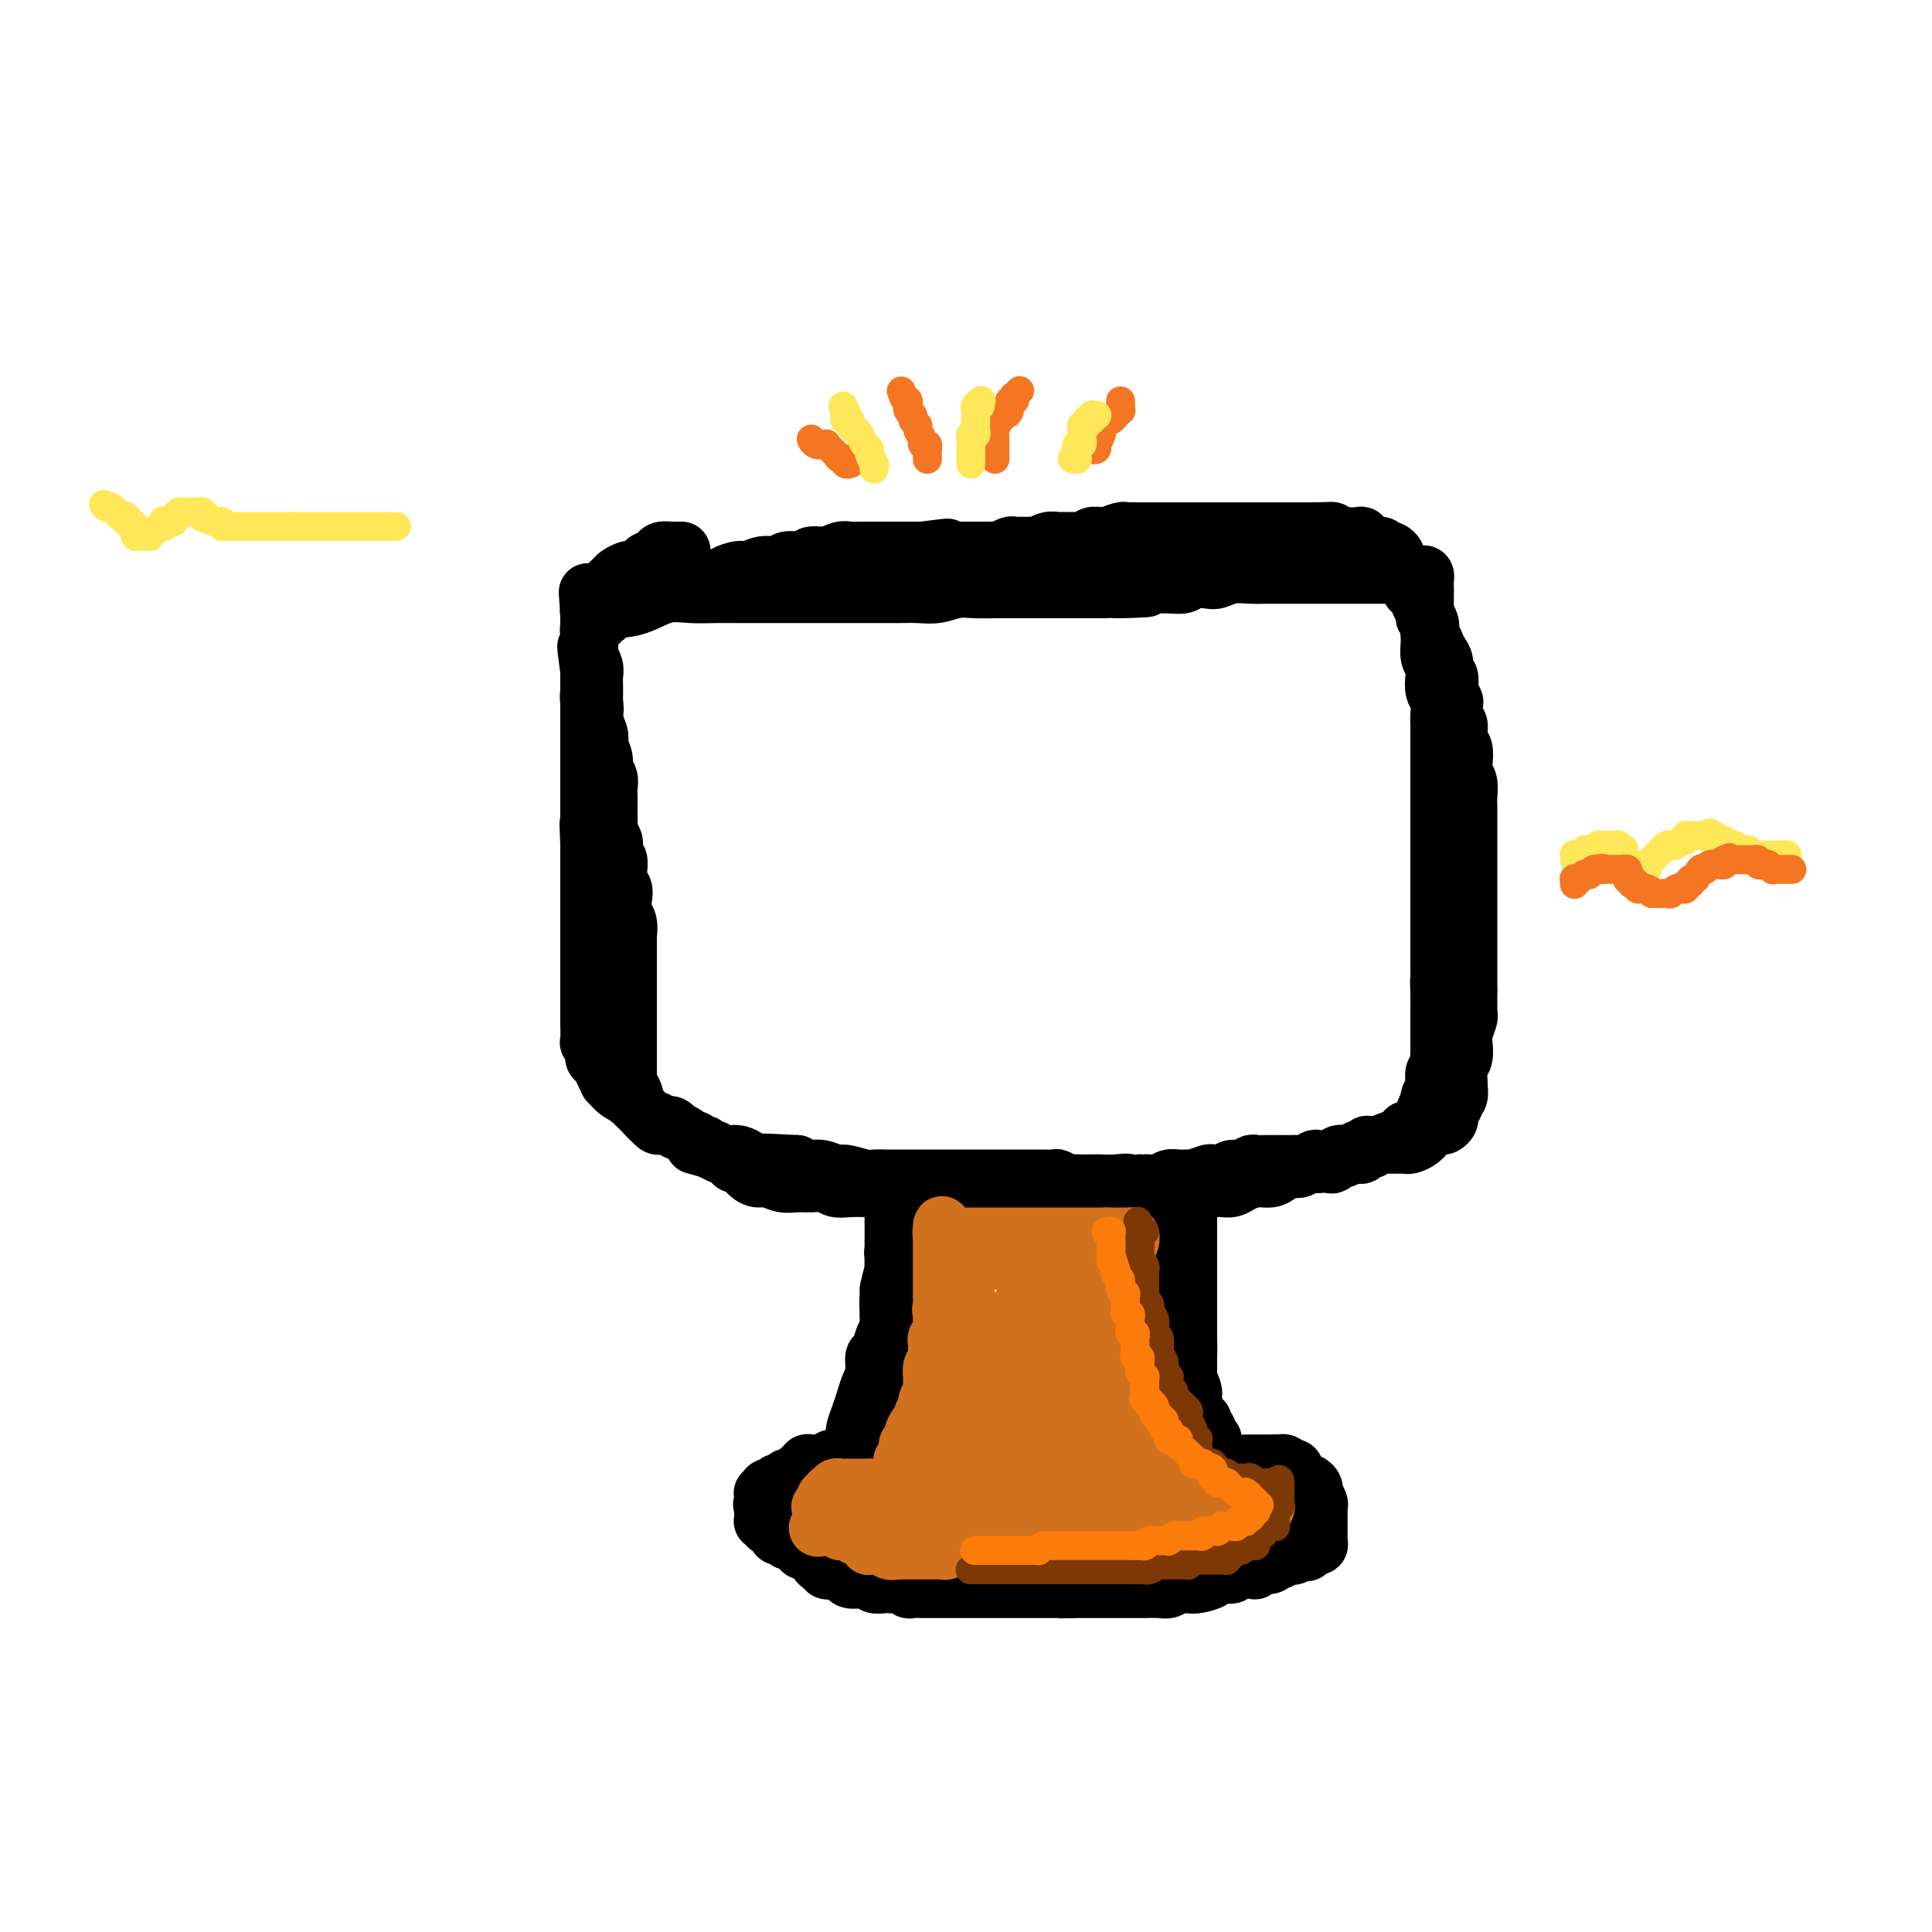 <svg viewBox='0 0 400 400' version='1.1' xmlns='http://www.w3.org/2000/svg' xmlns:xlink='http://www.w3.org/1999/xlink'><g fill='none' stroke='#000000' stroke-width='12' stroke-linecap='round' stroke-linejoin='round'><path d='M129,220c-0.000,0.117 -0.000,0.234 0,0c0.000,-0.234 0.000,-0.821 0,-1c-0.000,-0.179 -0.000,0.048 0,0c0.000,-0.048 0.001,-0.371 0,-1c-0.001,-0.629 -0.004,-1.564 0,-2c0.004,-0.436 0.016,-0.374 0,-1c-0.016,-0.626 -0.061,-1.942 0,-3c0.061,-1.058 0.228,-1.858 0,-3c-0.228,-1.142 -0.849,-2.625 -1,-4c-0.151,-1.375 0.170,-2.640 0,-4c-0.170,-1.360 -0.830,-2.813 -1,-4c-0.170,-1.187 0.151,-2.106 0,-3c-0.151,-0.894 -0.772,-1.761 -1,-3c-0.228,-1.239 -0.061,-2.848 0,-4c0.061,-1.152 0.017,-1.845 0,-3c-0.017,-1.155 -0.007,-2.771 0,-4c0.007,-1.229 0.012,-2.072 0,-3c-0.012,-0.928 -0.042,-1.942 0,-3c0.042,-1.058 0.155,-2.159 0,-3c-0.155,-0.841 -0.577,-1.420 -1,-2'/><path d='M125,169c-0.635,-8.165 -0.222,-3.079 0,-2c0.222,1.079 0.252,-1.850 0,-4c-0.252,-2.150 -0.785,-3.520 -1,-5c-0.215,-1.480 -0.110,-3.069 0,-4c0.110,-0.931 0.226,-1.204 0,-2c-0.226,-0.796 -0.792,-2.114 -1,-3c-0.208,-0.886 -0.056,-1.340 0,-2c0.056,-0.660 0.016,-1.527 0,-2c-0.016,-0.473 -0.008,-0.551 0,-1c0.008,-0.449 0.016,-1.267 0,-2c-0.016,-0.733 -0.057,-1.380 0,-2c0.057,-0.620 0.211,-1.213 0,-2c-0.211,-0.787 -0.789,-1.769 -1,-2c-0.211,-0.231 -0.057,0.288 0,0c0.057,-0.288 0.015,-1.384 0,-2c-0.015,-0.616 -0.004,-0.752 0,-1c0.004,-0.248 0.001,-0.606 0,-1c-0.001,-0.394 -0.000,-0.823 0,-1c0.000,-0.177 0.000,-0.103 0,0c-0.000,0.103 -0.000,0.235 0,0c0.000,-0.235 0.000,-0.837 0,-1c-0.000,-0.163 -0.000,0.114 0,0c0.000,-0.114 0.000,-0.618 0,-1c-0.000,-0.382 -0.000,-0.642 0,-1c0.000,-0.358 0.000,-0.814 0,-1c-0.000,-0.186 -0.000,-0.101 0,0c0.000,0.101 0.000,0.220 0,0c-0.000,-0.220 -0.000,-0.777 0,-1c0.000,-0.223 0.000,-0.111 0,0'/><path d='M122,126c-0.515,-6.652 -0.301,-1.782 0,0c0.301,1.782 0.691,0.476 1,0c0.309,-0.476 0.539,-0.121 1,0c0.461,0.121 1.154,0.008 2,0c0.846,-0.008 1.845,0.089 3,0c1.155,-0.089 2.465,-0.364 4,-1c1.535,-0.636 3.295,-1.635 5,-2c1.705,-0.365 3.355,-0.098 5,0c1.645,0.098 3.283,0.026 5,0c1.717,-0.026 3.512,-0.007 5,0c1.488,0.007 2.670,0.002 4,0c1.330,-0.002 2.809,-0.001 4,0c1.191,0.001 2.094,0.000 3,0c0.906,-0.000 1.816,-0.000 3,0c1.184,0.000 2.641,0.000 4,0c1.359,-0.000 2.621,-0.000 4,0c1.379,0.000 2.875,0.001 4,0c1.125,-0.001 1.879,-0.004 3,0c1.121,0.004 2.610,0.015 4,0c1.390,-0.015 2.683,-0.057 4,0c1.317,0.057 2.659,0.211 4,0c1.341,-0.211 2.683,-0.789 4,-1c1.317,-0.211 2.611,-0.057 4,0c1.389,0.057 2.874,0.015 4,0c1.126,-0.015 1.893,-0.004 3,0c1.107,0.004 2.554,0.001 4,0c1.446,-0.001 2.893,-0.000 4,0c1.107,0.000 1.875,0.000 3,0c1.125,-0.000 2.607,-0.000 4,0c1.393,0.000 2.696,0.000 4,0'/><path d='M228,122c16.946,-0.558 6.312,0.048 3,0c-3.312,-0.048 0.697,-0.749 3,-1c2.303,-0.251 2.900,-0.054 4,0c1.100,0.054 2.703,-0.037 4,0c1.297,0.037 2.289,0.202 3,0c0.711,-0.202 1.141,-0.772 2,-1c0.859,-0.228 2.145,-0.114 3,0c0.855,0.114 1.277,0.227 2,0c0.723,-0.227 1.748,-0.793 3,-1c1.252,-0.207 2.733,-0.056 4,0c1.267,0.056 2.320,0.015 3,0c0.680,-0.015 0.986,-0.004 2,0c1.014,0.004 2.736,0.001 4,0c1.264,-0.001 2.071,-0.000 3,0c0.929,0.000 1.981,0.000 3,0c1.019,-0.000 2.006,-0.000 3,0c0.994,0.000 1.996,-0.000 3,0c1.004,0.000 2.009,0.000 3,0c0.991,-0.000 1.967,-0.000 3,0c1.033,0.000 2.122,0.000 3,0c0.878,-0.000 1.546,-0.001 2,0c0.454,0.001 0.696,0.004 1,0c0.304,-0.004 0.670,-0.016 1,0c0.330,0.016 0.624,0.061 1,0c0.376,-0.061 0.833,-0.227 1,0c0.167,0.227 0.045,0.848 0,1c-0.045,0.152 -0.012,-0.165 0,0c0.012,0.165 0.003,0.814 0,1c-0.003,0.186 -0.001,-0.090 0,0c0.001,0.090 0.000,0.545 0,1'/><path d='M295,122c0.000,0.705 0.000,0.967 0,1c-0.000,0.033 -0.001,-0.165 0,0c0.001,0.165 0.004,0.691 0,1c-0.004,0.309 -0.015,0.401 0,1c0.015,0.599 0.057,1.707 0,2c-0.057,0.293 -0.212,-0.227 0,0c0.212,0.227 0.793,1.202 1,2c0.207,0.798 0.042,1.420 0,2c-0.042,0.580 0.040,1.118 0,2c-0.040,0.882 -0.203,2.108 0,3c0.203,0.892 0.772,1.450 1,2c0.228,0.550 0.114,1.091 0,2c-0.114,0.909 -0.227,2.187 0,3c0.227,0.813 0.793,1.162 1,2c0.207,0.838 0.056,2.167 0,3c-0.056,0.833 -0.015,1.171 0,2c0.015,0.829 0.004,2.149 0,3c-0.004,0.851 -0.001,1.232 0,2c0.001,0.768 0.000,1.923 0,3c-0.000,1.077 -0.000,2.076 0,3c0.000,0.924 0.000,1.772 0,3c-0.000,1.228 -0.000,2.834 0,4c0.000,1.166 0.000,1.891 0,3c-0.000,1.109 -0.000,2.603 0,4c0.000,1.397 0.000,2.699 0,4c-0.000,1.301 -0.000,2.602 0,4c0.000,1.398 0.000,2.894 0,4c-0.000,1.106 -0.000,1.822 0,3c0.000,1.178 0.000,2.817 0,4c-0.000,1.183 -0.000,1.909 0,3c0.000,1.091 0.000,2.545 0,4'/><path d='M298,201c0.464,12.821 0.124,5.374 0,3c-0.124,-2.374 -0.033,0.323 0,2c0.033,1.677 0.009,2.332 0,3c-0.009,0.668 -0.002,1.349 0,2c0.002,0.651 0.000,1.273 0,2c-0.000,0.727 0.001,1.561 0,2c-0.001,0.439 -0.004,0.483 0,1c0.004,0.517 0.015,1.505 0,2c-0.015,0.495 -0.057,0.496 0,1c0.057,0.504 0.212,1.510 0,2c-0.212,0.490 -0.793,0.463 -1,1c-0.207,0.537 -0.042,1.637 0,2c0.042,0.363 -0.040,-0.010 0,0c0.040,0.010 0.203,0.402 0,1c-0.203,0.598 -0.773,1.403 -1,2c-0.227,0.597 -0.113,0.986 0,1c0.113,0.014 0.223,-0.346 0,0c-0.223,0.346 -0.781,1.398 -1,2c-0.219,0.602 -0.100,0.754 0,1c0.100,0.246 0.180,0.587 0,1c-0.180,0.413 -0.622,0.899 -1,1c-0.378,0.101 -0.693,-0.184 -1,0c-0.307,0.184 -0.607,0.838 -1,1c-0.393,0.162 -0.877,-0.168 -1,0c-0.123,0.168 0.117,0.833 0,1c-0.117,0.167 -0.591,-0.166 -1,0c-0.409,0.166 -0.753,0.829 -1,1c-0.247,0.171 -0.396,-0.150 -1,0c-0.604,0.150 -1.663,0.771 -2,1c-0.337,0.229 0.046,0.065 0,0c-0.046,-0.065 -0.523,-0.033 -1,0'/><path d='M285,237c-1.953,0.863 -1.837,0.021 -2,0c-0.163,-0.021 -0.606,0.778 -1,1c-0.394,0.222 -0.738,-0.133 -1,0c-0.262,0.133 -0.441,0.754 -1,1c-0.559,0.246 -1.497,0.118 -2,0c-0.503,-0.118 -0.571,-0.224 -1,0c-0.429,0.224 -1.219,0.778 -2,1c-0.781,0.222 -1.553,0.112 -2,0c-0.447,-0.112 -0.570,-0.226 -1,0c-0.430,0.226 -1.167,0.793 -2,1c-0.833,0.207 -1.763,0.056 -2,0c-0.237,-0.056 0.218,-0.015 0,0c-0.218,0.015 -1.109,0.004 -2,0c-0.891,-0.004 -1.782,-0.002 -2,0c-0.218,0.002 0.237,0.005 0,0c-0.237,-0.005 -1.166,-0.016 -2,0c-0.834,0.016 -1.574,0.061 -2,0c-0.426,-0.061 -0.538,-0.226 -1,0c-0.462,0.226 -1.273,0.844 -2,1c-0.727,0.156 -1.368,-0.151 -2,0c-0.632,0.151 -1.254,0.758 -2,1c-0.746,0.242 -1.617,0.118 -2,0c-0.383,-0.118 -0.276,-0.229 -1,0c-0.724,0.229 -2.277,0.797 -3,1c-0.723,0.203 -0.617,0.040 -1,0c-0.383,-0.040 -1.254,0.042 -2,0c-0.746,-0.042 -1.366,-0.207 -2,0c-0.634,0.207 -1.283,0.788 -2,1c-0.717,0.212 -1.501,0.057 -2,0c-0.499,-0.057 -0.714,-0.016 -1,0c-0.286,0.016 -0.643,0.008 -1,0'/><path d='M236,245c-8.180,1.238 -4.130,0.332 -3,0c1.130,-0.332 -0.660,-0.089 -2,0c-1.340,0.089 -2.229,0.025 -3,0c-0.771,-0.025 -1.425,-0.010 -2,0c-0.575,0.010 -1.070,0.017 -2,0c-0.930,-0.017 -2.295,-0.057 -3,0c-0.705,0.057 -0.751,0.211 -1,0c-0.249,-0.211 -0.699,-0.789 -1,-1c-0.301,-0.211 -0.451,-0.057 -1,0c-0.549,0.057 -1.497,0.015 -2,0c-0.503,-0.015 -0.561,-0.004 -1,0c-0.439,0.004 -1.258,0.001 -2,0c-0.742,-0.001 -1.405,-0.000 -2,0c-0.595,0.000 -1.121,0.000 -2,0c-0.879,-0.000 -2.111,-0.000 -3,0c-0.889,0.000 -1.435,0.000 -2,0c-0.565,-0.000 -1.148,-0.000 -2,0c-0.852,0.000 -1.972,0.000 -3,0c-1.028,-0.000 -1.965,-0.000 -3,0c-1.035,0.000 -2.167,0.000 -3,0c-0.833,-0.000 -1.368,-0.000 -2,0c-0.632,0.000 -1.360,0.001 -2,0c-0.640,-0.001 -1.190,-0.004 -2,0c-0.810,0.004 -1.879,0.016 -3,0c-1.121,-0.016 -2.295,-0.061 -3,0c-0.705,0.061 -0.941,0.227 -2,0c-1.059,-0.227 -2.941,-0.848 -4,-1c-1.059,-0.152 -1.294,0.165 -2,0c-0.706,-0.165 -1.882,-0.814 -3,-1c-1.118,-0.186 -2.176,0.090 -3,0c-0.824,-0.090 -1.412,-0.545 -2,-1'/><path d='M165,241c-11.584,-0.616 -5.043,-0.155 -3,0c2.043,0.155 -0.411,0.003 -2,0c-1.589,-0.003 -2.313,0.144 -3,0c-0.687,-0.144 -1.336,-0.579 -2,-1c-0.664,-0.421 -1.344,-0.830 -2,-1c-0.656,-0.170 -1.289,-0.102 -2,0c-0.711,0.102 -1.500,0.237 -2,0c-0.500,-0.237 -0.712,-0.847 -1,-1c-0.288,-0.153 -0.651,0.151 -1,0c-0.349,-0.151 -0.685,-0.758 -1,-1c-0.315,-0.242 -0.608,-0.120 -1,0c-0.392,0.120 -0.883,0.238 -1,0c-0.117,-0.238 0.141,-0.833 0,-1c-0.141,-0.167 -0.682,0.095 -1,0c-0.318,-0.095 -0.414,-0.547 -1,-1c-0.586,-0.453 -1.663,-0.906 -2,-1c-0.337,-0.094 0.065,0.172 0,0c-0.065,-0.172 -0.596,-0.782 -1,-1c-0.404,-0.218 -0.682,-0.044 -1,0c-0.318,0.044 -0.676,-0.044 -1,0c-0.324,0.044 -0.613,0.218 -1,0c-0.387,-0.218 -0.873,-0.828 -1,-1c-0.127,-0.172 0.106,0.093 0,0c-0.106,-0.093 -0.549,-0.546 -1,-1c-0.451,-0.454 -0.909,-0.910 -1,-1c-0.091,-0.090 0.186,0.186 0,0c-0.186,-0.186 -0.834,-0.834 -1,-1c-0.166,-0.166 0.151,0.151 0,0c-0.151,-0.151 -0.772,-0.772 -1,-1c-0.228,-0.228 -0.065,-0.065 0,0c0.065,0.065 0.033,0.033 0,0'/><path d='M131,228c-2.780,-1.868 -0.731,-1.039 0,-1c0.731,0.039 0.143,-0.711 0,-1c-0.143,-0.289 0.158,-0.116 0,0c-0.158,0.116 -0.774,0.175 -1,0c-0.226,-0.175 -0.060,-0.586 0,-1c0.060,-0.414 0.016,-0.832 0,-1c-0.016,-0.168 -0.004,-0.086 0,0c0.004,0.086 0.001,0.177 0,0c-0.001,-0.177 -0.000,-0.621 0,-1c0.000,-0.379 0.000,-0.694 0,-1c-0.000,-0.306 -0.000,-0.603 0,-1c0.000,-0.397 0.000,-0.893 0,-1c-0.000,-0.107 -0.000,0.175 0,0c0.000,-0.175 0.000,-0.805 0,-1c-0.000,-0.195 -0.000,0.047 0,0c0.000,-0.047 0.000,-0.383 0,-1c-0.000,-0.617 -0.000,-1.516 0,-2c0.000,-0.484 0.000,-0.553 0,-1c-0.000,-0.447 -0.000,-1.271 0,-2c0.000,-0.729 0.000,-1.364 0,-2c-0.000,-0.636 -0.000,-1.275 0,-2c0.000,-0.725 0.000,-1.537 0,-2c-0.000,-0.463 -0.000,-0.576 0,-1c0.000,-0.424 0.000,-1.160 0,-2c-0.000,-0.840 -0.000,-1.783 0,-2c0.000,-0.217 0.000,0.294 0,0c-0.000,-0.294 -0.000,-1.391 0,-2c0.000,-0.609 0.000,-0.730 0,-1c0.000,-0.270 -0.000,-0.688 0,-1c0.000,-0.312 0.000,-0.518 0,-1c0.000,-0.482 0.000,-1.241 0,-2'/><path d='M130,195c-0.171,-5.458 -0.097,-2.603 0,-2c0.097,0.603 0.218,-1.045 0,-2c-0.218,-0.955 -0.776,-1.217 -1,-2c-0.224,-0.783 -0.113,-2.089 0,-3c0.113,-0.911 0.227,-1.428 0,-2c-0.227,-0.572 -0.797,-1.199 -1,-2c-0.203,-0.801 -0.041,-1.777 0,-2c0.041,-0.223 -0.041,0.306 0,0c0.041,-0.306 0.203,-1.448 0,-2c-0.203,-0.552 -0.772,-0.514 -1,-1c-0.228,-0.486 -0.114,-1.495 0,-2c0.114,-0.505 0.227,-0.505 0,-1c-0.227,-0.495 -0.793,-1.483 -1,-2c-0.207,-0.517 -0.056,-0.561 0,-1c0.056,-0.439 0.016,-1.272 0,-2c-0.016,-0.728 -0.008,-1.350 0,-2c0.008,-0.650 0.017,-1.328 0,-2c-0.017,-0.672 -0.061,-1.339 0,-2c0.061,-0.661 0.228,-1.318 0,-2c-0.228,-0.682 -0.849,-1.390 -1,-2c-0.151,-0.610 0.170,-1.122 0,-2c-0.170,-0.878 -0.829,-2.123 -1,-3c-0.171,-0.877 0.147,-1.386 0,-2c-0.147,-0.614 -0.757,-1.333 -1,-2c-0.243,-0.667 -0.118,-1.282 0,-2c0.118,-0.718 0.228,-1.540 0,-2c-0.228,-0.460 -0.793,-0.557 -1,-1c-0.207,-0.443 -0.055,-1.232 0,-2c0.055,-0.768 0.015,-1.514 0,-2c-0.015,-0.486 -0.004,-0.710 0,-1c0.004,-0.290 0.002,-0.645 0,-1'/><path d='M122,139c-1.238,-9.086 -0.332,-3.801 0,-2c0.332,1.801 0.089,0.120 0,-1c-0.089,-1.120 -0.025,-1.677 0,-2c0.025,-0.323 0.010,-0.411 0,-1c-0.010,-0.589 -0.017,-1.678 0,-2c0.017,-0.322 0.056,0.124 0,0c-0.056,-0.124 -0.207,-0.817 0,-1c0.207,-0.183 0.773,0.143 1,0c0.227,-0.143 0.116,-0.755 0,-1c-0.116,-0.245 -0.238,-0.122 0,0c0.238,0.122 0.834,0.244 1,0c0.166,-0.244 -0.100,-0.854 0,-1c0.100,-0.146 0.567,0.172 1,0c0.433,-0.172 0.833,-0.833 1,-1c0.167,-0.167 0.100,0.162 0,0c-0.100,-0.162 -0.233,-0.813 0,-1c0.233,-0.187 0.832,0.090 1,0c0.168,-0.090 -0.095,-0.546 0,-1c0.095,-0.454 0.548,-0.906 1,-1c0.452,-0.094 0.905,0.171 1,0c0.095,-0.171 -0.167,-0.778 0,-1c0.167,-0.222 0.763,-0.060 1,0c0.237,0.060 0.115,0.017 0,0c-0.115,-0.017 -0.224,-0.008 0,0c0.224,0.008 0.780,0.016 1,0c0.220,-0.016 0.105,-0.057 0,0c-0.105,0.057 -0.199,0.211 0,0c0.199,-0.211 0.693,-0.789 1,-1c0.307,-0.211 0.429,-0.057 1,0c0.571,0.057 1.592,0.016 2,0c0.408,-0.016 0.204,-0.008 0,0'/><path d='M135,122c2.113,-1.238 0.896,-0.332 1,0c0.104,0.332 1.529,0.089 2,0c0.471,-0.089 -0.012,-0.023 0,0c0.012,0.023 0.518,0.003 1,0c0.482,-0.003 0.939,0.009 1,0c0.061,-0.009 -0.275,-0.040 0,0c0.275,0.040 1.161,0.152 2,0c0.839,-0.152 1.632,-0.567 2,-1c0.368,-0.433 0.310,-0.886 1,-1c0.690,-0.114 2.127,0.109 3,0c0.873,-0.109 1.182,-0.550 2,-1c0.818,-0.450 2.143,-0.909 3,-1c0.857,-0.091 1.245,0.187 2,0c0.755,-0.187 1.878,-0.839 3,-1c1.122,-0.161 2.243,0.168 3,0c0.757,-0.168 1.151,-0.833 2,-1c0.849,-0.167 2.153,0.166 3,0c0.847,-0.166 1.238,-0.829 2,-1c0.762,-0.171 1.896,0.150 3,0c1.104,-0.150 2.179,-0.772 3,-1c0.821,-0.228 1.390,-0.061 2,0c0.610,0.061 1.262,0.016 2,0c0.738,-0.016 1.564,-0.004 2,0c0.436,0.004 0.484,0.001 1,0c0.516,-0.001 1.499,-0.000 2,0c0.501,0.000 0.519,0.000 1,0c0.481,-0.000 1.424,-0.000 2,0c0.576,0.000 0.783,0.000 1,0c0.217,-0.000 0.443,-0.000 1,0c0.557,0.000 1.445,0.000 2,0c0.555,-0.000 0.778,-0.000 1,0'/><path d='M191,114c9.084,-1.238 3.795,-0.332 2,0c-1.795,0.332 -0.097,0.089 1,0c1.097,-0.089 1.593,-0.024 2,0c0.407,0.024 0.724,0.006 1,0c0.276,-0.006 0.511,-0.002 1,0c0.489,0.002 1.230,0.000 2,0c0.770,-0.000 1.567,0.001 2,0c0.433,-0.001 0.501,-0.004 1,0c0.499,0.004 1.429,0.015 2,0c0.571,-0.015 0.783,-0.057 1,0c0.217,0.057 0.440,0.211 1,0c0.560,-0.211 1.458,-0.789 2,-1c0.542,-0.211 0.728,-0.057 1,0c0.272,0.057 0.632,0.016 1,0c0.368,-0.016 0.746,-0.008 1,0c0.254,0.008 0.386,0.016 1,0c0.614,-0.016 1.709,-0.057 2,0c0.291,0.057 -0.224,0.211 0,0c0.224,-0.211 1.187,-0.789 2,-1c0.813,-0.211 1.475,-0.057 2,0c0.525,0.057 0.914,0.015 1,0c0.086,-0.015 -0.131,-0.004 0,0c0.131,0.004 0.608,0.001 1,0c0.392,-0.001 0.697,0.001 1,0c0.303,-0.001 0.605,-0.004 1,0c0.395,0.004 0.884,0.015 1,0c0.116,-0.015 -0.140,-0.057 0,0c0.140,0.057 0.677,0.211 1,0c0.323,-0.211 0.433,-0.788 1,-1c0.567,-0.212 1.591,-0.061 2,0c0.409,0.061 0.205,0.030 0,0'/><path d='M228,111c6.070,-0.403 2.744,0.088 2,0c-0.744,-0.088 1.095,-0.756 2,-1c0.905,-0.244 0.875,-0.065 1,0c0.125,0.065 0.405,0.018 1,0c0.595,-0.018 1.506,-0.005 2,0c0.494,0.005 0.570,0.001 1,0c0.430,-0.001 1.215,-0.000 2,0c0.785,0.000 1.572,0.000 2,0c0.428,-0.000 0.499,-0.000 1,0c0.501,0.000 1.434,0.000 2,0c0.566,-0.000 0.767,-0.000 1,0c0.233,0.000 0.499,0.000 1,0c0.501,-0.000 1.237,-0.000 2,0c0.763,0.000 1.551,0.000 2,0c0.449,-0.000 0.557,-0.000 1,0c0.443,0.000 1.222,0.000 2,0c0.778,-0.000 1.555,-0.000 2,0c0.445,0.000 0.557,0.000 1,0c0.443,-0.000 1.218,-0.000 2,0c0.782,0.000 1.570,0.000 2,0c0.430,-0.000 0.500,-0.000 1,0c0.500,0.000 1.429,0.000 2,0c0.571,-0.000 0.783,-0.000 1,0c0.217,0.000 0.439,0.000 1,0c0.561,-0.000 1.460,-0.000 2,0c0.540,0.000 0.722,0.000 1,0c0.278,-0.000 0.652,-0.000 1,0c0.348,0.000 0.671,0.000 1,0c0.329,-0.000 0.666,-0.000 1,0c0.334,0.000 0.667,0.000 1,0'/><path d='M272,110c6.985,-0.154 2.449,-0.037 1,0c-1.449,0.037 0.189,-0.004 1,0c0.811,0.004 0.794,0.054 1,0c0.206,-0.054 0.636,-0.210 1,0c0.364,0.210 0.662,0.787 1,1c0.338,0.213 0.717,0.061 1,0c0.283,-0.061 0.472,-0.032 1,0c0.528,0.032 1.397,0.065 2,0c0.603,-0.065 0.940,-0.229 1,0c0.060,0.229 -0.156,0.850 0,1c0.156,0.150 0.686,-0.170 1,0c0.314,0.170 0.413,0.829 1,1c0.587,0.171 1.664,-0.147 2,0c0.336,0.147 -0.068,0.761 0,1c0.068,0.239 0.610,0.105 1,0c0.390,-0.105 0.630,-0.182 1,0c0.370,0.182 0.870,0.623 1,1c0.130,0.377 -0.110,0.692 0,1c0.110,0.308 0.569,0.611 1,1c0.431,0.389 0.833,0.864 1,1c0.167,0.136 0.100,-0.066 0,0c-0.100,0.066 -0.233,0.399 0,1c0.233,0.601 0.832,1.469 1,2c0.168,0.531 -0.095,0.723 0,1c0.095,0.277 0.546,0.638 1,1c0.454,0.362 0.910,0.726 1,1c0.090,0.274 -0.186,0.457 0,1c0.186,0.543 0.833,1.444 1,2c0.167,0.556 -0.147,0.765 0,1c0.147,0.235 0.756,0.496 1,1c0.244,0.504 0.122,1.252 0,2'/><path d='M296,131c1.576,2.986 1.014,1.951 1,2c-0.014,0.049 0.518,1.183 1,2c0.482,0.817 0.913,1.317 1,2c0.087,0.683 -0.169,1.549 0,2c0.169,0.451 0.764,0.486 1,1c0.236,0.514 0.115,1.508 0,2c-0.115,0.492 -0.223,0.483 0,1c0.223,0.517 0.777,1.560 1,2c0.223,0.440 0.116,0.277 0,1c-0.116,0.723 -0.241,2.333 0,3c0.241,0.667 0.848,0.391 1,1c0.152,0.609 -0.152,2.101 0,3c0.152,0.899 0.759,1.203 1,2c0.241,0.797 0.117,2.085 0,3c-0.117,0.915 -0.228,1.455 0,2c0.228,0.545 0.793,1.095 1,2c0.207,0.905 0.055,2.166 0,3c-0.055,0.834 -0.015,1.241 0,2c0.015,0.759 0.004,1.869 0,3c-0.004,1.131 -0.001,2.284 0,3c0.001,0.716 0.000,0.996 0,2c-0.000,1.004 -0.000,2.733 0,4c0.000,1.267 0.000,2.072 0,3c-0.000,0.928 -0.000,1.981 0,3c0.000,1.019 0.000,2.006 0,3c-0.000,0.994 -0.000,1.995 0,3c0.000,1.005 0.000,2.015 0,3c-0.000,0.985 -0.000,1.944 0,3c0.000,1.056 0.000,2.207 0,3c-0.000,0.793 -0.000,1.226 0,2c0.000,0.774 0.000,1.887 0,3'/><path d='M304,205c0.004,6.718 0.015,2.011 0,1c-0.015,-1.011 -0.056,1.672 0,3c0.056,1.328 0.207,1.299 0,2c-0.207,0.701 -0.773,2.132 -1,3c-0.227,0.868 -0.114,1.173 0,2c0.114,0.827 0.228,2.175 0,3c-0.228,0.825 -0.797,1.125 -1,2c-0.203,0.875 -0.041,2.325 0,3c0.041,0.675 -0.041,0.576 0,1c0.041,0.424 0.203,1.370 0,2c-0.203,0.630 -0.773,0.942 -1,1c-0.227,0.058 -0.113,-0.139 0,0c0.113,0.139 0.223,0.615 0,1c-0.223,0.385 -0.781,0.678 -1,1c-0.219,0.322 -0.100,0.674 0,1c0.100,0.326 0.182,0.626 0,1c-0.182,0.374 -0.627,0.822 -1,1c-0.373,0.178 -0.674,0.085 -1,0c-0.326,-0.085 -0.678,-0.164 -1,0c-0.322,0.164 -0.615,0.569 -1,1c-0.385,0.431 -0.864,0.886 -1,1c-0.136,0.114 0.070,-0.113 0,0c-0.070,0.113 -0.417,0.566 -1,1c-0.583,0.434 -1.403,0.848 -2,1c-0.597,0.152 -0.973,0.041 -1,0c-0.027,-0.041 0.295,-0.011 0,0c-0.295,0.011 -1.206,0.003 -2,0c-0.794,-0.003 -1.471,-0.001 -2,0c-0.529,0.001 -0.912,0.000 -1,0c-0.088,-0.000 0.118,-0.000 0,0c-0.118,0.000 -0.559,0.000 -1,0'/><path d='M285,237c-2.267,0.861 -0.935,1.014 -1,1c-0.065,-0.014 -1.527,-0.196 -2,0c-0.473,0.196 0.042,0.769 0,1c-0.042,0.231 -0.642,0.118 -1,0c-0.358,-0.118 -0.476,-0.242 -1,0c-0.524,0.242 -1.455,0.849 -2,1c-0.545,0.151 -0.705,-0.155 -1,0c-0.295,0.155 -0.726,0.773 -1,1c-0.274,0.227 -0.391,0.065 -1,0c-0.609,-0.065 -1.710,-0.032 -2,0c-0.290,0.032 0.232,0.064 0,0c-0.232,-0.064 -1.216,-0.223 -2,0c-0.784,0.223 -1.368,0.830 -2,1c-0.632,0.170 -1.314,-0.095 -2,0c-0.686,0.095 -1.377,0.551 -2,1c-0.623,0.449 -1.178,0.891 -2,1c-0.822,0.109 -1.911,-0.114 -3,0c-1.089,0.114 -2.178,0.567 -3,1c-0.822,0.433 -1.376,0.848 -2,1c-0.624,0.152 -1.318,0.041 -2,0c-0.682,-0.041 -1.352,-0.011 -2,0c-0.648,0.011 -1.273,0.003 -2,0c-0.727,-0.003 -1.556,-0.001 -2,0c-0.444,0.001 -0.504,0.000 -1,0c-0.496,-0.000 -1.427,-0.000 -2,0c-0.573,0.000 -0.786,0.000 -1,0c-0.214,-0.000 -0.427,-0.000 -1,0c-0.573,0.000 -1.504,0.000 -2,0c-0.496,-0.000 -0.557,-0.000 -1,0c-0.443,0.000 -1.270,0.000 -2,0c-0.730,-0.000 -1.365,-0.000 -2,0'/><path d='M235,246c-3.073,-0.000 -1.757,-0.000 -2,0c-0.243,0.000 -2.046,0.000 -3,0c-0.954,-0.000 -1.059,-0.000 -2,0c-0.941,0.000 -2.719,0.000 -4,0c-1.281,-0.000 -2.064,-0.000 -3,0c-0.936,0.000 -2.025,0.000 -3,0c-0.975,-0.000 -1.835,-0.000 -3,0c-1.165,0.000 -2.635,0.000 -4,0c-1.365,-0.000 -2.626,-0.000 -4,0c-1.374,0.000 -2.861,0.000 -4,0c-1.139,-0.000 -1.931,-0.000 -3,0c-1.069,0.000 -2.414,0.000 -4,0c-1.586,-0.000 -3.415,-0.000 -5,0c-1.585,0.000 -2.928,0.001 -4,0c-1.072,-0.001 -1.872,-0.004 -3,0c-1.128,0.004 -2.584,0.015 -4,0c-1.416,-0.015 -2.791,-0.057 -4,0c-1.209,0.057 -2.252,0.212 -3,0c-0.748,-0.212 -1.201,-0.793 -2,-1c-0.799,-0.207 -1.943,-0.041 -3,0c-1.057,0.041 -2.026,-0.043 -3,0c-0.974,0.043 -1.952,0.214 -3,0c-1.048,-0.214 -2.165,-0.813 -3,-1c-0.835,-0.187 -1.389,0.038 -2,0c-0.611,-0.038 -1.280,-0.339 -2,-1c-0.720,-0.661 -1.491,-1.683 -2,-2c-0.509,-0.317 -0.755,0.070 -1,0c-0.245,-0.070 -0.489,-0.596 -1,-1c-0.511,-0.404 -1.289,-0.687 -2,-1c-0.711,-0.313 -1.356,-0.657 -2,-1'/><path d='M147,238c-4.611,-1.354 -3.137,-0.740 -3,-1c0.137,-0.260 -1.063,-1.394 -2,-2c-0.937,-0.606 -1.612,-0.682 -2,-1c-0.388,-0.318 -0.489,-0.876 -1,-1c-0.511,-0.124 -1.432,0.188 -2,0c-0.568,-0.188 -0.782,-0.876 -1,-1c-0.218,-0.124 -0.439,0.317 -1,0c-0.561,-0.317 -1.462,-1.393 -2,-2c-0.538,-0.607 -0.712,-0.745 -1,-1c-0.288,-0.255 -0.689,-0.627 -1,-1c-0.311,-0.373 -0.531,-0.747 -1,-1c-0.469,-0.253 -1.186,-0.386 -2,-1c-0.814,-0.614 -1.725,-1.707 -2,-2c-0.275,-0.293 0.085,0.216 0,0c-0.085,-0.216 -0.615,-1.158 -1,-2c-0.385,-0.842 -0.625,-1.586 -1,-2c-0.375,-0.414 -0.885,-0.498 -1,-1c-0.115,-0.502 0.165,-1.422 0,-2c-0.165,-0.578 -0.776,-0.815 -1,-1c-0.224,-0.185 -0.060,-0.320 0,-1c0.060,-0.680 0.016,-1.907 0,-3c-0.016,-1.093 -0.004,-2.051 0,-3c0.004,-0.949 0.001,-1.888 0,-3c-0.001,-1.112 -0.000,-2.397 0,-4c0.000,-1.603 0.000,-3.523 0,-5c-0.000,-1.477 -0.000,-2.512 0,-4c0.000,-1.488 0.000,-3.430 0,-5c-0.000,-1.570 -0.000,-2.769 0,-4c0.000,-1.231 0.000,-2.495 0,-4c-0.000,-1.505 -0.000,-3.253 0,-5'/><path d='M122,175c-0.309,-7.475 -0.083,-3.664 0,-3c0.083,0.664 0.022,-1.819 0,-3c-0.022,-1.181 -0.006,-1.061 0,-2c0.006,-0.939 0.002,-2.937 0,-4c-0.002,-1.063 -0.000,-1.191 0,-2c0.000,-0.809 0.000,-2.300 0,-3c-0.000,-0.700 -0.000,-0.610 0,-1c0.000,-0.390 0.000,-1.259 0,-2c-0.000,-0.741 -0.000,-1.354 0,-2c0.000,-0.646 0.000,-1.327 0,-2c-0.000,-0.673 -0.000,-1.339 0,-2c0.000,-0.661 0.000,-1.318 0,-2c-0.000,-0.682 -0.000,-1.390 0,-2c0.000,-0.610 0.000,-1.122 0,-2c-0.000,-0.878 -0.000,-2.123 0,-3c0.000,-0.877 0.000,-1.388 0,-2c-0.000,-0.612 -0.000,-1.325 0,-2c0.000,-0.675 0.000,-1.312 0,-2c-0.000,-0.688 -0.000,-1.427 0,-2c0.000,-0.573 0.000,-0.980 0,-1c-0.000,-0.020 -0.001,0.345 0,0c0.001,-0.345 0.004,-1.402 0,-2c-0.004,-0.598 -0.016,-0.737 0,-1c0.016,-0.263 0.060,-0.649 0,-1c-0.060,-0.351 -0.224,-0.668 0,-1c0.224,-0.332 0.834,-0.680 1,-1c0.166,-0.320 -0.113,-0.610 0,-1c0.113,-0.390 0.618,-0.878 1,-1c0.382,-0.122 0.641,0.121 1,0c0.359,-0.121 0.817,-0.606 1,-1c0.183,-0.394 0.092,-0.697 0,-1'/><path d='M126,121c0.814,-0.955 0.848,-0.844 1,-1c0.152,-0.156 0.422,-0.580 1,-1c0.578,-0.420 1.464,-0.834 2,-1c0.536,-0.166 0.721,-0.082 1,0c0.279,0.082 0.652,0.163 1,0c0.348,-0.163 0.670,-0.569 1,-1c0.330,-0.431 0.669,-0.886 1,-1c0.331,-0.114 0.653,0.113 1,0c0.347,-0.113 0.719,-0.566 1,-1c0.281,-0.434 0.471,-0.848 1,-1c0.529,-0.152 1.396,-0.041 2,0c0.604,0.041 0.947,0.011 1,0c0.053,-0.011 -0.182,-0.003 0,0c0.182,0.003 0.780,0.001 1,0c0.220,-0.001 0.063,-0.000 0,0c-0.063,0.000 -0.031,0.000 0,0'/><path d='M185,250c0.000,-0.063 0.000,-0.126 0,0c-0.000,0.126 -0.000,0.442 0,1c0.000,0.558 0.000,1.360 0,2c-0.000,0.640 -0.000,1.120 0,2c0.000,0.880 0.001,2.162 0,3c-0.001,0.838 -0.004,1.232 0,2c0.004,0.768 0.015,1.911 0,3c-0.015,1.089 -0.057,2.123 0,3c0.057,0.877 0.211,1.596 0,2c-0.211,0.404 -0.789,0.494 -1,1c-0.211,0.506 -0.057,1.430 0,2c0.057,0.570 0.016,0.787 0,1c-0.016,0.213 -0.008,0.423 0,1c0.008,0.577 0.016,1.520 0,2c-0.016,0.480 -0.057,0.496 0,1c0.057,0.504 0.211,1.496 0,2c-0.211,0.504 -0.788,0.520 -1,1c-0.212,0.480 -0.061,1.423 0,2c0.061,0.577 0.030,0.789 0,1'/><path d='M183,282c-0.537,5.047 -0.880,1.666 -1,1c-0.120,-0.666 -0.018,1.383 0,2c0.018,0.617 -0.048,-0.200 0,0c0.048,0.200 0.209,1.415 0,2c-0.209,0.585 -0.787,0.538 -1,1c-0.213,0.462 -0.061,1.433 0,2c0.061,0.567 0.030,0.729 0,1c-0.030,0.271 -0.061,0.650 0,1c0.061,0.350 0.212,0.671 0,1c-0.212,0.329 -0.789,0.666 -1,1c-0.211,0.334 -0.057,0.664 0,1c0.057,0.336 0.016,0.678 0,1c-0.016,0.322 -0.008,0.625 0,1c0.008,0.375 0.016,0.823 0,1c-0.016,0.177 -0.057,0.085 0,0c0.057,-0.085 0.212,-0.162 0,0c-0.212,0.162 -0.793,0.564 -1,1c-0.207,0.436 -0.042,0.905 0,1c0.042,0.095 -0.040,-0.186 0,0c0.040,0.186 0.203,0.838 0,1c-0.203,0.162 -0.772,-0.167 -1,0c-0.228,0.167 -0.114,0.830 0,1c0.114,0.170 0.227,-0.152 0,0c-0.227,0.152 -0.793,0.776 -1,1c-0.207,0.224 -0.056,0.046 0,0c0.056,-0.046 0.015,0.040 0,0c-0.015,-0.040 -0.004,-0.207 0,0c0.004,0.207 0.001,0.786 0,1c-0.001,0.214 -0.000,0.061 0,0c0.000,-0.061 0.000,-0.031 0,0'/><path d='M177,304c-0.000,-0.462 -0.001,-0.924 0,-1c0.001,-0.076 0.003,0.233 0,0c-0.003,-0.233 -0.012,-1.010 0,-2c0.012,-0.990 0.044,-2.194 0,-3c-0.044,-0.806 -0.166,-1.216 0,-2c0.166,-0.784 0.618,-1.944 1,-3c0.382,-1.056 0.694,-2.007 1,-3c0.306,-0.993 0.607,-2.027 1,-3c0.393,-0.973 0.880,-1.883 1,-3c0.120,-1.117 -0.125,-2.439 0,-3c0.125,-0.561 0.622,-0.359 1,-1c0.378,-0.641 0.637,-2.125 1,-3c0.363,-0.875 0.829,-1.140 1,-2c0.171,-0.860 0.046,-2.313 0,-3c-0.046,-0.687 -0.012,-0.608 0,-1c0.012,-0.392 0.004,-1.255 0,-2c-0.004,-0.745 -0.002,-1.373 0,-2'/><path d='M184,267c1.309,-6.064 1.082,-2.723 1,-2c-0.082,0.723 -0.018,-1.171 0,-2c0.018,-0.829 -0.009,-0.593 0,-1c0.009,-0.407 0.055,-1.457 0,-2c-0.055,-0.543 -0.211,-0.579 0,-1c0.211,-0.421 0.789,-1.226 1,-2c0.211,-0.774 0.057,-1.517 0,-2c-0.057,-0.483 -0.015,-0.708 0,-1c0.015,-0.292 0.004,-0.653 0,-1c-0.004,-0.347 -0.000,-0.682 0,-1c0.000,-0.318 -0.004,-0.621 0,-1c0.004,-0.379 0.015,-0.834 0,-1c-0.015,-0.166 -0.056,-0.045 0,0c0.056,0.045 0.207,0.012 0,0c-0.207,-0.012 -0.774,-0.003 -1,0c-0.226,0.003 -0.113,0.002 0,0'/><path d='M246,251c0.000,-0.006 0.000,-0.013 0,0c-0.000,0.013 -0.000,0.044 0,0c0.000,-0.044 0.000,-0.164 0,0c-0.000,0.164 -0.000,0.613 0,1c0.000,0.387 0.000,0.711 0,1c-0.000,0.289 -0.000,0.542 0,1c0.000,0.458 0.000,1.122 0,2c-0.000,0.878 -0.000,1.972 0,3c0.000,1.028 0.000,1.990 0,3c-0.000,1.010 -0.000,2.069 0,3c0.000,0.931 0.000,1.736 0,3c-0.000,1.264 -0.001,2.988 0,4c0.001,1.012 0.004,1.311 0,2c-0.004,0.689 -0.016,1.769 0,3c0.016,1.231 0.060,2.613 0,4c-0.060,1.387 -0.222,2.780 0,4c0.222,1.220 0.830,2.266 1,3c0.170,0.734 -0.099,1.155 0,2c0.099,0.845 0.565,2.112 1,3c0.435,0.888 0.839,1.397 1,2c0.161,0.603 0.081,1.302 0,2'/><path d='M249,297c0.707,7.354 0.974,2.740 1,1c0.026,-1.740 -0.189,-0.606 0,0c0.189,0.606 0.783,0.683 1,1c0.217,0.317 0.057,0.873 0,1c-0.057,0.127 -0.012,-0.176 0,0c0.012,0.176 -0.010,0.832 0,1c0.010,0.168 0.051,-0.150 0,0c-0.051,0.150 -0.196,0.769 0,1c0.196,0.231 0.732,0.073 1,0c0.268,-0.073 0.268,-0.061 0,0c-0.268,0.061 -0.804,0.170 -1,0c-0.196,-0.170 -0.051,-0.619 0,-1c0.051,-0.381 0.010,-0.693 0,-1c-0.010,-0.307 0.013,-0.607 0,-1c-0.013,-0.393 -0.060,-0.879 0,-1c0.060,-0.121 0.227,0.121 0,0c-0.227,-0.121 -0.850,-0.606 -1,-1c-0.150,-0.394 0.171,-0.696 0,-1c-0.171,-0.304 -0.834,-0.610 -1,-1c-0.166,-0.390 0.167,-0.863 0,-1c-0.167,-0.137 -0.833,0.063 -1,0c-0.167,-0.063 0.166,-0.388 0,-1c-0.166,-0.612 -0.829,-1.510 -1,-2c-0.171,-0.490 0.150,-0.570 0,-1c-0.150,-0.430 -0.772,-1.208 -1,-2c-0.228,-0.792 -0.061,-1.598 0,-2c0.061,-0.402 0.018,-0.401 0,-1c-0.018,-0.599 -0.009,-1.800 0,-3'/><path d='M246,282c-1.016,-3.451 -1.056,-2.078 -1,-2c0.056,0.078 0.207,-1.139 0,-2c-0.207,-0.861 -0.774,-1.366 -1,-2c-0.226,-0.634 -0.113,-1.395 0,-2c0.113,-0.605 0.226,-1.052 0,-2c-0.226,-0.948 -0.792,-2.397 -1,-3c-0.208,-0.603 -0.060,-0.359 0,-1c0.060,-0.641 0.030,-2.168 0,-3c-0.030,-0.832 -0.061,-0.968 0,-2c0.061,-1.032 0.212,-2.959 0,-4c-0.212,-1.041 -0.789,-1.196 -1,-2c-0.211,-0.804 -0.057,-2.258 0,-3c0.057,-0.742 0.015,-0.773 0,-1c-0.015,-0.227 -0.004,-0.649 0,-1c0.004,-0.351 0.001,-0.630 0,-1c-0.001,-0.370 -0.000,-0.831 0,-1c0.000,-0.169 0.000,-0.045 0,0c-0.000,0.045 -0.000,0.012 0,0c0.000,-0.012 0.000,-0.003 0,0c-0.000,0.003 -0.000,0.001 0,0c0.000,-0.001 0.000,-0.000 0,0'/><path d='M258,303c0.033,0.000 0.065,0.000 0,0c-0.065,0.000 -0.229,0.000 0,0c0.229,0.000 0.850,0.000 1,0c0.150,0.000 -0.171,0.000 0,0c0.171,0.000 0.833,0.000 1,0c0.167,0.000 -0.161,0.000 0,0c0.161,0.000 0.813,0.000 1,0c0.187,0.000 -0.090,0.000 0,0c0.090,0.000 0.546,0.000 1,0c0.454,0.000 0.905,0.000 1,0c0.095,0.000 -0.167,0.000 0,0c0.167,0.000 0.762,0.000 1,0c0.238,0.000 0.119,0.000 0,0'/><path d='M264,303c0.879,-0.004 0.077,-0.015 0,0c-0.077,0.015 0.572,0.055 1,0c0.428,-0.055 0.637,-0.207 1,0c0.363,0.207 0.881,0.772 1,1c0.119,0.228 -0.160,0.118 0,0c0.160,-0.118 0.760,-0.243 1,0c0.240,0.243 0.121,0.853 0,1c-0.121,0.147 -0.243,-0.171 0,0c0.243,0.171 0.853,0.829 1,1c0.147,0.171 -0.167,-0.147 0,0c0.167,0.147 0.814,0.759 1,1c0.186,0.241 -0.090,0.109 0,0c0.090,-0.109 0.546,-0.197 1,0c0.454,0.197 0.906,0.679 1,1c0.094,0.321 -0.171,0.481 0,1c0.171,0.519 0.778,1.396 1,2c0.222,0.604 0.060,0.935 0,1c-0.060,0.065 -0.016,-0.137 0,0c0.016,0.137 0.004,0.611 0,1c-0.004,0.389 -0.001,0.692 0,1c0.001,0.308 0.000,0.621 0,1c-0.000,0.379 0.000,0.822 0,1c-0.000,0.178 -0.000,0.089 0,0c0.000,-0.089 0.001,-0.178 0,0c-0.001,0.178 -0.004,0.622 0,1c0.004,0.378 0.016,0.690 0,1c-0.016,0.310 -0.060,0.619 0,1c0.060,0.381 0.222,0.834 0,1c-0.222,0.166 -0.829,0.045 -1,0c-0.171,-0.045 0.094,-0.013 0,0c-0.094,0.013 -0.547,0.006 -1,0'/><path d='M271,320c-0.316,2.084 -0.606,1.294 -1,1c-0.394,-0.294 -0.893,-0.093 -1,0c-0.107,0.093 0.179,0.076 0,0c-0.179,-0.076 -0.821,-0.213 -1,0c-0.179,0.213 0.107,0.774 0,1c-0.107,0.226 -0.605,0.117 -1,0c-0.395,-0.117 -0.687,-0.243 -1,0c-0.313,0.243 -0.648,0.853 -1,1c-0.352,0.147 -0.722,-0.171 -1,0c-0.278,0.171 -0.464,0.829 -1,1c-0.536,0.171 -1.423,-0.146 -2,0c-0.577,0.146 -0.845,0.756 -1,1c-0.155,0.244 -0.197,0.121 -1,0c-0.803,-0.121 -2.369,-0.239 -3,0c-0.631,0.239 -0.329,0.835 -1,1c-0.671,0.165 -2.315,-0.100 -3,0c-0.685,0.100 -0.410,0.567 -1,1c-0.590,0.433 -2.043,0.834 -3,1c-0.957,0.166 -1.416,0.097 -2,0c-0.584,-0.097 -1.292,-0.222 -2,0c-0.708,0.222 -1.416,0.792 -2,1c-0.584,0.208 -1.045,0.056 -2,0c-0.955,-0.056 -2.406,-0.015 -3,0c-0.594,0.015 -0.333,0.004 -1,0c-0.667,-0.004 -2.262,-0.001 -3,0c-0.738,0.001 -0.621,0.000 -1,0c-0.379,-0.000 -1.256,-0.000 -2,0c-0.744,0.000 -1.354,0.000 -2,0c-0.646,-0.000 -1.328,-0.000 -2,0c-0.672,0.000 -1.335,0.000 -2,0c-0.665,-0.000 -1.333,-0.000 -2,0'/><path d='M222,329c-4.402,0.155 -2.406,0.041 -2,0c0.406,-0.041 -0.779,-0.011 -2,0c-1.221,0.011 -2.477,0.003 -3,0c-0.523,-0.003 -0.314,-0.001 -1,0c-0.686,0.001 -2.266,0.000 -3,0c-0.734,-0.000 -0.620,-0.000 -1,0c-0.380,0.000 -1.254,0.000 -2,0c-0.746,-0.000 -1.365,-0.000 -2,0c-0.635,0.000 -1.288,0.000 -2,0c-0.712,-0.000 -1.485,0.000 -2,0c-0.515,-0.000 -0.772,-0.000 -1,0c-0.228,0.000 -0.429,0.000 -1,0c-0.571,-0.000 -1.514,-0.000 -2,0c-0.486,0.000 -0.514,0.000 -1,0c-0.486,-0.000 -1.429,-0.000 -2,0c-0.571,0.000 -0.769,0.001 -1,0c-0.231,-0.001 -0.495,-0.004 -1,0c-0.505,0.004 -1.252,0.015 -2,0c-0.748,-0.015 -1.496,-0.057 -2,0c-0.504,0.057 -0.764,0.211 -1,0c-0.236,-0.211 -0.448,-0.788 -1,-1c-0.552,-0.212 -1.443,-0.061 -2,0c-0.557,0.061 -0.779,0.030 -1,0c-0.221,-0.030 -0.439,-0.061 -1,0c-0.561,0.061 -1.463,0.213 -2,0c-0.537,-0.213 -0.707,-0.792 -1,-1c-0.293,-0.208 -0.708,-0.045 -1,0c-0.292,0.045 -0.460,-0.029 -1,0c-0.540,0.029 -1.453,0.162 -2,0c-0.547,-0.162 -0.728,-0.618 -1,-1c-0.272,-0.382 -0.636,-0.691 -1,-1'/><path d='M174,325c-2.555,-0.636 -1.941,-0.226 -2,0c-0.059,0.226 -0.789,0.268 -1,0c-0.211,-0.268 0.098,-0.846 0,-1c-0.098,-0.154 -0.604,0.118 -1,0c-0.396,-0.118 -0.681,-0.624 -1,-1c-0.319,-0.376 -0.673,-0.623 -1,-1c-0.327,-0.377 -0.627,-0.885 -1,-1c-0.373,-0.115 -0.821,0.161 -1,0c-0.179,-0.161 -0.091,-0.760 0,-1c0.091,-0.240 0.183,-0.121 0,0c-0.183,0.121 -0.642,0.243 -1,0c-0.358,-0.243 -0.617,-0.850 -1,-1c-0.383,-0.150 -0.891,0.157 -1,0c-0.109,-0.157 0.181,-0.778 0,-1c-0.181,-0.222 -0.832,-0.044 -1,0c-0.168,0.044 0.147,-0.044 0,0c-0.147,0.044 -0.756,0.222 -1,0c-0.244,-0.222 -0.122,-0.844 0,-1c0.122,-0.156 0.243,0.154 0,0c-0.243,-0.154 -0.849,-0.772 -1,-1c-0.151,-0.228 0.152,-0.065 0,0c-0.152,0.065 -0.759,0.032 -1,0c-0.241,-0.032 -0.117,-0.064 0,0c0.117,0.064 0.228,0.223 0,0c-0.228,-0.223 -0.793,-0.829 -1,-1c-0.207,-0.171 -0.055,0.094 0,0c0.055,-0.094 0.015,-0.547 0,-1c-0.015,-0.453 -0.004,-0.905 0,-1c0.004,-0.095 0.001,0.167 0,0c-0.001,-0.167 -0.000,-0.762 0,-1c0.000,-0.238 0.000,-0.119 0,0'/><path d='M158,312c-0.464,-0.944 -0.124,-0.304 0,0c0.124,0.304 0.033,0.274 0,0c-0.033,-0.274 -0.009,-0.790 0,-1c0.009,-0.210 0.002,-0.112 0,0c-0.002,0.112 -0.000,0.240 0,0c0.000,-0.240 -0.001,-0.848 0,-1c0.001,-0.152 0.004,0.152 0,0c-0.004,-0.152 -0.015,-0.759 0,-1c0.015,-0.241 0.055,-0.117 0,0c-0.055,0.117 -0.207,0.227 0,0c0.207,-0.227 0.772,-0.792 1,-1c0.228,-0.208 0.118,-0.060 0,0c-0.118,0.060 -0.243,0.030 0,0c0.243,-0.030 0.853,-0.061 1,0c0.147,0.061 -0.171,0.212 0,0c0.171,-0.212 0.830,-0.789 1,-1c0.170,-0.211 -0.150,-0.056 0,0c0.150,0.056 0.771,0.015 1,0c0.229,-0.015 0.065,-0.003 0,0c-0.065,0.003 -0.031,-0.003 0,0c0.031,0.003 0.060,0.015 0,0c-0.060,-0.015 -0.208,-0.057 0,0c0.208,0.057 0.773,0.212 1,0c0.227,-0.212 0.118,-0.793 0,-1c-0.118,-0.207 -0.243,-0.041 0,0c0.243,0.041 0.853,-0.041 1,0c0.147,0.041 -0.171,0.207 0,0c0.171,-0.207 0.829,-0.788 1,-1c0.171,-0.212 -0.146,-0.057 0,0c0.146,0.057 0.756,0.016 1,0c0.244,-0.016 0.122,-0.008 0,0'/><path d='M166,305c1.174,-1.326 0.107,-1.140 0,-1c-0.107,0.140 0.744,0.234 1,0c0.256,-0.234 -0.085,-0.795 0,-1c0.085,-0.205 0.596,-0.054 1,0c0.404,0.054 0.699,0.011 1,0c0.301,-0.011 0.606,0.011 1,0c0.394,-0.011 0.875,-0.056 1,0c0.125,0.056 -0.106,0.211 0,0c0.106,-0.211 0.549,-0.789 1,-1c0.451,-0.211 0.909,-0.057 1,0c0.091,0.057 -0.186,0.015 0,0c0.186,-0.015 0.834,-0.004 1,0c0.166,0.004 -0.152,0.001 0,0c0.152,-0.001 0.773,-0.000 1,0c0.227,0.000 0.061,0.000 0,0c-0.061,-0.000 -0.017,0.000 0,0c0.017,-0.000 0.008,-0.000 0,0c-0.008,0.000 -0.016,0.001 0,0c0.016,-0.001 0.057,-0.003 0,0c-0.057,0.003 -0.211,0.011 0,0c0.211,-0.011 0.788,-0.041 1,0c0.212,0.041 0.061,0.155 0,0c-0.061,-0.155 -0.030,-0.577 0,-1'/><path d='M176,301c1.324,-0.601 -0.365,-0.105 -1,0c-0.635,0.105 -0.216,-0.182 0,0c0.216,0.182 0.230,0.834 0,1c-0.230,0.166 -0.705,-0.153 -1,0c-0.295,0.153 -0.409,0.777 -1,1c-0.591,0.223 -1.660,0.045 -2,0c-0.340,-0.045 0.050,0.045 0,0c-0.050,-0.045 -0.538,-0.223 -1,0c-0.462,0.223 -0.898,0.848 -1,1c-0.102,0.152 0.130,-0.171 0,0c-0.130,0.171 -0.623,0.834 -1,1c-0.377,0.166 -0.637,-0.166 -1,0c-0.363,0.166 -0.828,0.829 -1,1c-0.172,0.171 -0.050,-0.150 0,0c0.050,0.150 0.027,0.772 0,1c-0.027,0.228 -0.059,0.061 0,0c0.059,-0.061 0.208,-0.016 0,0c-0.208,0.016 -0.774,0.005 -1,0c-0.226,-0.005 -0.113,-0.002 0,0'/></g>
<g fill='none' stroke='#D2711D' stroke-width='12' stroke-linecap='round' stroke-linejoin='round'><path d='M171,312c-0.081,0.000 -0.162,0.000 0,0c0.162,-0.000 0.567,-0.001 1,0c0.433,0.001 0.892,0.004 1,0c0.108,-0.004 -0.136,-0.016 0,0c0.136,0.016 0.653,0.061 1,0c0.347,-0.061 0.526,-0.228 1,0c0.474,0.228 1.244,0.850 2,1c0.756,0.150 1.498,-0.171 2,0c0.502,0.171 0.763,0.834 1,1c0.237,0.166 0.448,-0.166 1,0c0.552,0.166 1.443,0.829 2,1c0.557,0.171 0.778,-0.150 1,0c0.222,0.150 0.444,0.771 1,1c0.556,0.229 1.444,0.065 2,0c0.556,-0.065 0.778,-0.033 1,0'/><path d='M188,316c2.748,0.614 1.117,0.150 1,0c-0.117,-0.150 1.278,0.013 2,0c0.722,-0.013 0.771,-0.201 1,0c0.229,0.201 0.639,0.790 1,1c0.361,0.210 0.674,0.042 1,0c0.326,-0.042 0.665,0.041 1,0c0.335,-0.041 0.666,-0.207 1,0c0.334,0.207 0.672,0.788 1,1c0.328,0.212 0.647,0.057 1,0c0.353,-0.057 0.742,-0.015 1,0c0.258,0.015 0.387,0.004 1,0c0.613,-0.004 1.711,-0.001 2,0c0.289,0.001 -0.231,0.000 0,0c0.231,-0.000 1.213,-0.000 2,0c0.787,0.000 1.379,0.000 2,0c0.621,-0.000 1.269,-0.000 2,0c0.731,0.000 1.543,0.000 2,0c0.457,-0.000 0.559,-0.000 1,0c0.441,0.000 1.222,0.000 2,0c0.778,-0.000 1.554,-0.000 2,0c0.446,0.000 0.561,0.000 1,0c0.439,-0.000 1.202,-0.000 2,0c0.798,0.000 1.632,0.000 2,0c0.368,-0.000 0.269,-0.000 1,0c0.731,0.000 2.293,0.000 3,0c0.707,-0.000 0.560,-0.000 1,0c0.440,0.000 1.469,0.000 2,0c0.531,-0.000 0.566,-0.000 1,0c0.434,0.000 1.267,0.000 2,0c0.733,-0.000 1.367,-0.000 2,0'/><path d='M232,318c7.001,0.309 2.502,0.083 1,0c-1.502,-0.083 -0.007,-0.022 1,0c1.007,0.022 1.526,0.006 2,0c0.474,-0.006 0.904,-0.002 1,0c0.096,0.002 -0.143,0.000 0,0c0.143,-0.000 0.669,0.001 1,0c0.331,-0.001 0.469,-0.004 1,0c0.531,0.004 1.456,0.015 2,0c0.544,-0.015 0.705,-0.057 1,0c0.295,0.057 0.722,0.211 1,0c0.278,-0.211 0.407,-0.789 1,-1c0.593,-0.211 1.650,-0.057 2,0c0.350,0.057 -0.008,0.016 0,0c0.008,-0.016 0.380,-0.008 1,0c0.620,0.008 1.486,0.016 2,0c0.514,-0.016 0.677,-0.057 1,0c0.323,0.057 0.808,0.211 1,0c0.192,-0.211 0.093,-0.789 0,-1c-0.093,-0.211 -0.179,-0.057 0,0c0.179,0.057 0.623,0.015 1,0c0.377,-0.015 0.689,-0.003 1,0c0.311,0.003 0.623,-0.003 1,0c0.377,0.003 0.818,0.015 1,0c0.182,-0.015 0.104,-0.055 0,0c-0.104,0.055 -0.234,0.207 0,0c0.234,-0.207 0.833,-0.774 1,-1c0.167,-0.226 -0.096,-0.113 0,0c0.096,0.113 0.552,0.226 1,0c0.448,-0.226 0.890,-0.792 1,-1c0.110,-0.208 -0.111,-0.060 0,0c0.111,0.060 0.556,0.030 1,0'/><path d='M259,314c4.399,-0.841 1.897,-0.943 1,-1c-0.897,-0.057 -0.187,-0.068 0,0c0.187,0.068 -0.147,0.214 0,0c0.147,-0.214 0.775,-0.789 1,-1c0.225,-0.211 0.046,-0.056 0,0c-0.046,0.056 0.040,0.015 0,0c-0.040,-0.015 -0.207,-0.004 0,0c0.207,0.004 0.788,0.001 1,0c0.212,-0.001 0.057,-0.000 0,0c-0.057,0.000 -0.014,0.000 0,0c0.014,-0.000 0.001,-0.000 0,0c-0.001,0.000 0.011,0.000 0,0c-0.011,-0.000 -0.044,-0.000 0,0c0.044,0.000 0.167,0.000 0,0c-0.167,-0.000 -0.622,-0.000 -1,0c-0.378,0.000 -0.678,0.000 -1,0c-0.322,-0.000 -0.665,-0.000 -1,0c-0.335,0.000 -0.663,0.000 -1,0c-0.337,-0.000 -0.682,-0.000 -1,0c-0.318,0.000 -0.610,0.001 -1,0c-0.390,-0.001 -0.878,-0.004 -1,0c-0.122,0.004 0.121,0.015 0,0c-0.121,-0.015 -0.606,-0.057 -1,0c-0.394,0.057 -0.697,0.211 -1,0c-0.303,-0.211 -0.607,-0.789 -1,-1c-0.393,-0.211 -0.875,-0.057 -1,0c-0.125,0.057 0.107,0.016 0,0c-0.107,-0.016 -0.554,-0.008 -1,0'/><path d='M250,311c-1.880,-0.381 -1.081,-0.834 -1,-1c0.081,-0.166 -0.554,-0.044 -1,0c-0.446,0.044 -0.701,0.012 -1,0c-0.299,-0.012 -0.643,-0.003 -1,0c-0.357,0.003 -0.728,0.001 -1,0c-0.272,-0.001 -0.444,-0.000 -1,0c-0.556,0.000 -1.496,0.000 -2,0c-0.504,-0.000 -0.573,0.000 -1,0c-0.427,-0.000 -1.212,-0.000 -2,0c-0.788,0.000 -1.580,0.000 -2,0c-0.420,-0.000 -0.469,-0.001 -1,0c-0.531,0.001 -1.543,0.004 -2,0c-0.457,-0.004 -0.359,-0.016 -1,0c-0.641,0.016 -2.021,0.061 -3,0c-0.979,-0.061 -1.558,-0.226 -2,0c-0.442,0.226 -0.747,0.845 -1,1c-0.253,0.155 -0.453,-0.155 -1,0c-0.547,0.155 -1.441,0.774 -2,1c-0.559,0.226 -0.783,0.061 -1,0c-0.217,-0.061 -0.425,-0.016 -1,0c-0.575,0.016 -1.515,0.004 -2,0c-0.485,-0.004 -0.514,-0.001 -1,0c-0.486,0.001 -1.430,0.000 -2,0c-0.570,-0.000 -0.767,-0.000 -1,0c-0.233,0.000 -0.504,0.000 -1,0c-0.496,-0.000 -1.219,-0.000 -2,0c-0.781,0.000 -1.622,0.000 -2,0c-0.378,-0.000 -0.294,-0.000 -1,0c-0.706,0.000 -2.202,0.000 -3,0c-0.798,-0.000 -0.899,-0.000 -1,0'/><path d='M206,312c-7.450,0.155 -4.076,0.042 -3,0c1.076,-0.042 -0.146,-0.012 -1,0c-0.854,0.012 -1.341,0.007 -2,0c-0.659,-0.007 -1.490,-0.016 -2,0c-0.510,0.016 -0.699,0.057 -1,0c-0.301,-0.057 -0.713,-0.211 -1,0c-0.287,0.211 -0.449,0.789 -1,1c-0.551,0.211 -1.491,0.056 -2,0c-0.509,-0.056 -0.588,-0.011 -1,0c-0.412,0.011 -1.157,-0.011 -2,0c-0.843,0.011 -1.785,0.056 -2,0c-0.215,-0.056 0.297,-0.211 0,0c-0.297,0.211 -1.403,0.789 -2,1c-0.597,0.211 -0.685,0.057 -1,0c-0.315,-0.057 -0.858,-0.016 -1,0c-0.142,0.016 0.116,0.008 0,0c-0.116,-0.008 -0.605,-0.016 -1,0c-0.395,0.016 -0.697,0.057 -1,0c-0.303,-0.057 -0.606,-0.211 -1,0c-0.394,0.211 -0.879,0.789 -1,1c-0.121,0.211 0.122,0.057 0,0c-0.122,-0.057 -0.610,-0.015 -1,0c-0.390,0.015 -0.682,0.004 -1,0c-0.318,-0.004 -0.664,-0.001 -1,0c-0.336,0.001 -0.663,0.001 -1,0c-0.337,-0.001 -0.682,-0.001 -1,0c-0.318,0.001 -0.607,0.003 -1,0c-0.393,-0.003 -0.889,-0.011 -1,0c-0.111,0.011 0.162,0.041 0,0c-0.162,-0.041 -0.761,-0.155 -1,0c-0.239,0.155 -0.120,0.577 0,1'/><path d='M172,316c-5.260,0.619 -1.409,0.166 0,0c1.409,-0.166 0.377,-0.044 0,0c-0.377,0.044 -0.098,0.012 0,0c0.098,-0.012 0.016,-0.003 0,0c-0.016,0.003 0.033,0.001 0,0c-0.033,-0.001 -0.148,-0.001 0,0c0.148,0.001 0.561,0.004 1,0c0.439,-0.004 0.905,-0.015 1,0c0.095,0.015 -0.182,0.057 0,0c0.182,-0.057 0.822,-0.211 1,0c0.178,0.211 -0.107,0.789 0,1c0.107,0.211 0.607,0.057 1,0c0.393,-0.057 0.680,-0.015 1,0c0.320,0.015 0.672,0.004 1,0c0.328,-0.004 0.631,-0.001 1,0c0.369,0.001 0.806,0.001 1,0c0.194,-0.001 0.147,-0.001 0,0c-0.147,0.001 -0.394,0.004 0,0c0.394,-0.004 1.429,-0.015 2,0c0.571,0.015 0.678,0.056 1,0c0.322,-0.056 0.860,-0.207 1,0c0.140,0.207 -0.116,0.773 0,1c0.116,0.227 0.606,0.114 1,0c0.394,-0.114 0.693,-0.228 1,0c0.307,0.228 0.622,0.797 1,1c0.378,0.203 0.820,0.041 1,0c0.180,-0.041 0.100,0.041 0,0c-0.100,-0.041 -0.219,-0.203 0,0c0.219,0.203 0.777,0.772 1,1c0.223,0.228 0.112,0.114 0,0'/><path d='M189,320c2.868,0.619 1.538,0.166 1,0c-0.538,-0.166 -0.284,-0.044 0,0c0.284,0.044 0.598,0.012 1,0c0.402,-0.012 0.893,-0.003 1,0c0.107,0.003 -0.168,0.001 0,0c0.168,-0.001 0.781,-0.000 1,0c0.219,0.000 0.045,0.000 0,0c-0.045,-0.000 0.041,-0.000 0,0c-0.041,0.000 -0.208,0.000 0,0c0.208,-0.000 0.792,-0.000 1,0c0.208,0.000 0.042,0.001 0,0c-0.042,-0.001 0.041,-0.003 0,0c-0.041,0.003 -0.207,0.012 0,0c0.207,-0.012 0.788,-0.046 1,0c0.212,0.046 0.057,0.171 0,0c-0.057,-0.171 -0.015,-0.638 0,-1c0.015,-0.362 0.004,-0.619 0,-1c-0.004,-0.381 -0.000,-0.886 0,-1c0.000,-0.114 -0.004,0.161 0,0c0.004,-0.161 0.015,-0.760 0,-1c-0.015,-0.240 -0.056,-0.121 0,0c0.056,0.121 0.207,0.244 0,0c-0.207,-0.244 -0.774,-0.854 -1,-1c-0.226,-0.146 -0.113,0.171 0,0c0.113,-0.171 0.226,-0.830 0,-1c-0.226,-0.170 -0.793,0.148 -1,0c-0.207,-0.148 -0.056,-0.761 0,-1c0.056,-0.239 0.015,-0.103 0,0c-0.015,0.103 -0.004,0.172 0,0c0.004,-0.172 0.002,-0.586 0,-1'/><path d='M193,312c-0.244,-1.237 0.145,-0.331 0,0c-0.145,0.331 -0.823,0.085 -1,0c-0.177,-0.085 0.146,-0.009 0,0c-0.146,0.009 -0.761,-0.051 -1,0c-0.239,0.051 -0.101,0.211 0,0c0.101,-0.211 0.167,-0.793 0,-1c-0.167,-0.207 -0.566,-0.041 -1,0c-0.434,0.041 -0.901,-0.045 -1,0c-0.099,0.045 0.171,0.219 0,0c-0.171,-0.219 -0.782,-0.833 -1,-1c-0.218,-0.167 -0.044,0.113 0,0c0.044,-0.113 -0.041,-0.619 0,-1c0.041,-0.381 0.207,-0.637 0,-1c-0.207,-0.363 -0.788,-0.833 -1,-1c-0.212,-0.167 -0.057,-0.031 0,0c0.057,0.031 0.015,-0.045 0,0c-0.015,0.045 -0.004,0.209 0,0c0.004,-0.209 0.001,-0.792 0,-1c-0.001,-0.208 -0.000,-0.041 0,0c0.000,0.041 0.000,-0.045 0,0c-0.000,0.045 -0.000,0.222 0,0c0.000,-0.222 0.000,-0.843 0,-1c-0.000,-0.157 -0.000,0.150 0,0c0.000,-0.150 0.000,-0.758 0,-1c-0.000,-0.242 -0.000,-0.117 0,0c0.000,0.117 0.000,0.227 0,0c-0.000,-0.227 -0.000,-0.792 0,-1c0.000,-0.208 0.000,-0.059 0,0c-0.000,0.059 -0.000,0.030 0,0'/><path d='M187,303c-0.702,-1.344 0.543,-0.205 1,0c0.457,0.205 0.126,-0.523 0,-1c-0.126,-0.477 -0.049,-0.704 0,-1c0.049,-0.296 0.068,-0.660 0,-1c-0.068,-0.340 -0.224,-0.655 0,-1c0.224,-0.345 0.830,-0.721 1,-1c0.170,-0.279 -0.094,-0.460 0,-1c0.094,-0.540 0.546,-1.439 1,-2c0.454,-0.561 0.910,-0.784 1,-1c0.090,-0.216 -0.186,-0.424 0,-1c0.186,-0.576 0.834,-1.521 1,-2c0.166,-0.479 -0.152,-0.491 0,-1c0.152,-0.509 0.772,-1.516 1,-2c0.228,-0.484 0.065,-0.444 0,-1c-0.065,-0.556 -0.031,-1.708 0,-2c0.031,-0.292 0.061,0.276 0,0c-0.061,-0.276 -0.212,-1.398 0,-2c0.212,-0.602 0.789,-0.686 1,-1c0.211,-0.314 0.057,-0.858 0,-1c-0.057,-0.142 -0.016,0.117 0,0c0.016,-0.117 0.008,-0.610 0,-1c-0.008,-0.390 -0.016,-0.678 0,-1c0.016,-0.322 0.057,-0.677 0,-1c-0.057,-0.323 -0.211,-0.615 0,-1c0.211,-0.385 0.789,-0.863 1,-1c0.211,-0.137 0.057,0.068 0,0c-0.057,-0.068 -0.015,-0.410 0,-1c0.015,-0.590 0.004,-1.428 0,-2c-0.004,-0.572 -0.001,-0.878 0,-1c0.001,-0.122 0.001,-0.061 0,0'/><path d='M195,272c1.238,-4.973 0.332,-1.906 0,-1c-0.332,0.906 -0.089,-0.350 0,-1c0.089,-0.650 0.024,-0.695 0,-1c-0.024,-0.305 -0.006,-0.869 0,-1c0.006,-0.131 0.002,0.172 0,0c-0.002,-0.172 -0.000,-0.819 0,-1c0.000,-0.181 0.000,0.105 0,0c-0.000,-0.105 -0.000,-0.602 0,-1c0.000,-0.398 0.000,-0.698 0,-1c-0.000,-0.302 -0.000,-0.607 0,-1c0.000,-0.393 0.000,-0.875 0,-1c-0.000,-0.125 -0.000,0.107 0,0c0.000,-0.107 0.000,-0.554 0,-1c-0.000,-0.446 -0.000,-0.890 0,-1c0.000,-0.110 0.000,0.115 0,0c-0.000,-0.115 -0.000,-0.571 0,-1c0.000,-0.429 0.000,-0.832 0,-1c-0.000,-0.168 -0.000,-0.102 0,0c0.000,0.102 0.000,0.238 0,0c-0.000,-0.238 -0.000,-0.852 0,-1c0.000,-0.148 0.000,0.170 0,0c-0.000,-0.170 -0.000,-0.829 0,-1c0.000,-0.171 0.000,0.147 0,0c-0.000,-0.147 -0.000,-0.758 0,-1c0.000,-0.242 0.000,-0.117 0,0c0.000,0.117 0.000,0.224 0,0c0.000,-0.224 0.000,-0.778 0,-1c0.000,-0.222 0.000,-0.111 0,0'/><path d='M195,255c0.017,-2.629 0.060,-0.701 0,0c-0.060,0.701 -0.224,0.174 0,0c0.224,-0.174 0.836,0.006 1,0c0.164,-0.006 -0.121,-0.198 0,0c0.121,0.198 0.647,0.785 1,1c0.353,0.215 0.533,0.058 1,0c0.467,-0.058 1.222,-0.015 2,0c0.778,0.015 1.578,0.004 2,0c0.422,-0.004 0.466,-0.001 1,0c0.534,0.001 1.558,0.000 2,0c0.442,-0.000 0.304,-0.000 1,0c0.696,0.000 2.228,0.000 3,0c0.772,-0.000 0.784,-0.000 1,0c0.216,0.000 0.635,0.000 1,0c0.365,-0.000 0.674,-0.000 1,0c0.326,0.000 0.667,0.000 1,0c0.333,-0.000 0.656,-0.000 1,0c0.344,0.000 0.707,0.000 1,0c0.293,-0.000 0.516,-0.000 1,0c0.484,0.000 1.229,0.000 2,0c0.771,-0.000 1.569,-0.000 2,0c0.431,0.000 0.495,0.000 1,0c0.505,-0.000 1.449,-0.000 2,0c0.551,0.000 0.707,0.000 1,0c0.293,-0.000 0.722,-0.000 1,0c0.278,0.000 0.404,0.000 1,0c0.596,-0.000 1.660,-0.000 2,0c0.340,0.000 -0.046,0.000 0,0c0.046,0.000 0.523,0.000 1,0'/><path d='M229,256c5.498,0.155 2.244,0.041 1,0c-1.244,-0.041 -0.478,-0.011 0,0c0.478,0.011 0.668,0.003 1,0c0.332,-0.003 0.807,-0.001 1,0c0.193,0.001 0.104,0.000 0,0c-0.104,-0.000 -0.224,-0.000 0,0c0.224,0.000 0.792,0.000 1,0c0.208,-0.000 0.055,-0.000 0,0c-0.055,0.000 -0.011,0.000 0,0c0.011,-0.000 -0.011,-0.001 0,0c0.011,0.001 0.057,0.002 0,0c-0.057,-0.002 -0.215,-0.008 0,0c0.215,0.008 0.804,0.028 1,0c0.196,-0.028 -0.000,-0.106 0,0c0.000,0.106 0.196,0.396 0,1c-0.196,0.604 -0.785,1.524 -1,2c-0.215,0.476 -0.057,0.509 0,1c0.057,0.491 0.011,1.440 0,2c-0.011,0.560 0.011,0.732 0,1c-0.011,0.268 -0.055,0.633 0,1c0.055,0.367 0.211,0.738 0,1c-0.211,0.262 -0.788,0.417 -1,1c-0.212,0.583 -0.061,1.595 0,2c0.061,0.405 0.030,0.202 0,0'/><path d='M232,268c-0.155,1.571 -0.041,0.998 0,1c0.041,0.002 0.011,0.578 0,1c-0.011,0.422 -0.003,0.691 0,1c0.003,0.309 0.001,0.659 0,1c-0.001,0.341 -0.001,0.671 0,1c0.001,0.329 0.004,0.655 0,1c-0.004,0.345 -0.015,0.709 0,1c0.015,0.291 0.056,0.511 0,1c-0.056,0.489 -0.208,1.248 0,2c0.208,0.752 0.778,1.496 1,2c0.222,0.504 0.097,0.769 0,1c-0.097,0.231 -0.167,0.428 0,1c0.167,0.572 0.570,1.520 1,2c0.430,0.480 0.886,0.492 1,1c0.114,0.508 -0.113,1.513 0,2c0.113,0.487 0.565,0.458 1,1c0.435,0.542 0.851,1.656 1,2c0.149,0.344 0.030,-0.080 0,0c-0.030,0.080 0.029,0.665 0,1c-0.029,0.335 -0.148,0.418 0,1c0.148,0.582 0.561,1.661 1,2c0.439,0.339 0.905,-0.063 1,0c0.095,0.063 -0.181,0.591 0,1c0.181,0.409 0.819,0.701 1,1c0.181,0.299 -0.095,0.606 0,1c0.095,0.394 0.561,0.875 1,1c0.439,0.125 0.853,-0.107 1,0c0.147,0.107 0.029,0.555 0,1c-0.029,0.445 0.031,0.889 0,1c-0.031,0.111 -0.152,-0.111 0,0c0.152,0.111 0.576,0.556 1,1'/><path d='M243,301c1.718,3.498 0.513,0.741 0,0c-0.513,-0.741 -0.333,0.532 0,1c0.333,0.468 0.818,0.129 1,0c0.182,-0.129 0.060,-0.048 0,0c-0.060,0.048 -0.058,0.062 0,0c0.058,-0.062 0.170,-0.202 0,0c-0.170,0.202 -0.624,0.745 -1,1c-0.376,0.255 -0.674,0.223 -1,0c-0.326,-0.223 -0.678,-0.638 -1,-1c-0.322,-0.362 -0.612,-0.672 -1,-1c-0.388,-0.328 -0.875,-0.676 -1,-1c-0.125,-0.324 0.110,-0.625 0,-1c-0.110,-0.375 -0.566,-0.822 -1,-1c-0.434,-0.178 -0.847,-0.085 -1,0c-0.153,0.085 -0.045,0.162 0,0c0.045,-0.162 0.027,-0.564 0,-1c-0.027,-0.436 -0.063,-0.905 0,-1c0.063,-0.095 0.224,0.185 0,0c-0.224,-0.185 -0.834,-0.834 -1,-1c-0.166,-0.166 0.113,0.152 0,0c-0.113,-0.152 -0.619,-0.773 -1,-1c-0.381,-0.227 -0.637,-0.061 -1,0c-0.363,0.061 -0.832,0.016 -1,0c-0.168,-0.016 -0.035,-0.004 0,0c0.035,0.004 -0.029,0.001 0,0c0.029,-0.001 0.151,-0.000 0,0c-0.151,0.000 -0.576,0.000 -1,0'/><path d='M232,294c-1.648,-1.083 -0.268,-0.290 0,0c0.268,0.290 -0.576,0.078 -1,0c-0.424,-0.078 -0.428,-0.021 -1,0c-0.572,0.021 -1.710,0.006 -2,0c-0.290,-0.006 0.269,-0.004 0,0c-0.269,0.004 -1.367,0.011 -2,0c-0.633,-0.011 -0.800,-0.039 -1,0c-0.200,0.039 -0.431,0.144 -1,1c-0.569,0.856 -1.475,2.463 -2,3c-0.525,0.537 -0.668,0.003 -1,0c-0.332,-0.003 -0.853,0.524 -1,1c-0.147,0.476 0.079,0.902 0,1c-0.079,0.098 -0.463,-0.131 -1,0c-0.537,0.131 -1.228,0.623 -2,1c-0.772,0.377 -1.624,0.641 -2,1c-0.376,0.359 -0.275,0.814 -1,1c-0.725,0.186 -2.277,0.102 -3,0c-0.723,-0.102 -0.617,-0.223 -1,0c-0.383,0.223 -1.254,0.791 -2,1c-0.746,0.209 -1.366,0.060 -2,0c-0.634,-0.060 -1.283,-0.030 -2,0c-0.717,0.030 -1.501,0.061 -2,0c-0.499,-0.061 -0.712,-0.212 -1,0c-0.288,0.212 -0.650,0.789 -1,1c-0.350,0.211 -0.688,0.057 -1,0c-0.312,-0.057 -0.599,-0.015 -1,0c-0.401,0.015 -0.916,0.004 -1,0c-0.084,-0.004 0.262,-0.001 0,0c-0.262,0.001 -1.131,0.001 -2,0'/><path d='M195,305c-3.105,0.541 -1.368,0.892 -1,1c0.368,0.108 -0.634,-0.027 -1,0c-0.366,0.027 -0.096,0.217 0,0c0.096,-0.217 0.018,-0.842 0,-1c-0.018,-0.158 0.025,0.150 0,0c-0.025,-0.150 -0.118,-0.758 0,-1c0.118,-0.242 0.446,-0.117 1,0c0.554,0.117 1.333,0.228 2,0c0.667,-0.228 1.221,-0.794 2,-1c0.779,-0.206 1.782,-0.051 3,0c1.218,0.051 2.650,-0.001 4,0c1.350,0.001 2.617,0.057 4,0c1.383,-0.057 2.883,-0.226 4,0c1.117,0.226 1.852,0.849 3,1c1.148,0.151 2.708,-0.170 4,0c1.292,0.170 2.314,0.829 3,1c0.686,0.171 1.035,-0.147 2,0c0.965,0.147 2.546,0.757 3,1c0.454,0.243 -0.218,0.118 0,0c0.218,-0.118 1.326,-0.228 2,0c0.674,0.228 0.912,0.793 1,1c0.088,0.207 0.024,0.055 0,0c-0.024,-0.055 -0.009,-0.015 0,0c0.009,0.015 0.014,0.004 0,0c-0.014,-0.004 -0.045,-0.001 0,0c0.045,0.001 0.166,0.000 0,0c-0.166,-0.000 -0.619,-0.000 -1,0c-0.381,0.000 -0.691,0.000 -1,0'/><path d='M229,307c2.232,0.728 -0.186,0.547 -1,0c-0.814,-0.547 -0.022,-1.459 0,-2c0.022,-0.541 -0.726,-0.712 -1,-1c-0.274,-0.288 -0.073,-0.693 0,-1c0.073,-0.307 0.020,-0.515 0,-1c-0.020,-0.485 -0.005,-1.247 0,-2c0.005,-0.753 0.001,-1.496 0,-2c-0.001,-0.504 -0.000,-0.768 0,-1c0.000,-0.232 0.000,-0.431 0,-1c-0.000,-0.569 -0.000,-1.508 0,-2c0.000,-0.492 0.000,-0.538 0,-1c-0.000,-0.462 0.000,-1.341 0,-2c-0.000,-0.659 -0.000,-1.097 0,-2c0.000,-0.903 0.000,-2.270 0,-3c-0.000,-0.730 -0.000,-0.823 0,-1c0.000,-0.177 0.001,-0.436 0,-1c-0.001,-0.564 -0.004,-1.432 0,-2c0.004,-0.568 0.015,-0.838 0,-1c-0.015,-0.162 -0.057,-0.218 0,-1c0.057,-0.782 0.211,-2.290 0,-3c-0.211,-0.710 -0.789,-0.623 -1,-1c-0.211,-0.377 -0.056,-1.219 0,-2c0.056,-0.781 0.011,-1.501 0,-2c-0.011,-0.499 0.011,-0.779 0,-1c-0.011,-0.221 -0.056,-0.385 0,-1c0.056,-0.615 0.211,-1.681 0,-2c-0.211,-0.319 -0.789,0.110 -1,0c-0.211,-0.110 -0.057,-0.761 0,-1c0.057,-0.239 0.016,-0.068 0,0c-0.016,0.068 -0.008,0.034 0,0'/><path d='M225,267c-0.635,-6.410 -0.223,-2.436 0,-1c0.223,1.436 0.256,0.333 0,0c-0.256,-0.333 -0.800,0.103 -1,0c-0.200,-0.103 -0.056,-0.746 0,-1c0.056,-0.254 0.022,-0.121 0,0c-0.022,0.121 -0.033,0.230 0,0c0.033,-0.230 0.109,-0.797 0,-1c-0.109,-0.203 -0.403,-0.040 -1,0c-0.597,0.040 -1.497,-0.042 -2,0c-0.503,0.042 -0.609,0.210 -1,0c-0.391,-0.210 -1.067,-0.796 -2,-1c-0.933,-0.204 -2.124,-0.025 -3,0c-0.876,0.025 -1.439,-0.102 -2,0c-0.561,0.102 -1.120,0.434 -2,0c-0.880,-0.434 -2.081,-1.633 -3,-2c-0.919,-0.367 -1.556,0.098 -2,0c-0.444,-0.098 -0.693,-0.758 -1,-1c-0.307,-0.242 -0.670,-0.065 -1,0c-0.330,0.065 -0.627,0.017 -1,0c-0.373,-0.017 -0.821,-0.004 -1,0c-0.179,0.004 -0.090,0.001 0,0c0.090,-0.001 0.182,0.002 0,0c-0.182,-0.002 -0.637,-0.008 -1,0c-0.363,0.008 -0.633,0.030 -1,0c-0.367,-0.030 -0.830,-0.111 -1,0c-0.170,0.111 -0.046,0.415 0,1c0.046,0.585 0.013,1.453 0,2c-0.013,0.547 -0.007,0.774 0,1'/><path d='M199,264c-0.060,0.960 -0.212,1.360 0,2c0.212,0.640 0.786,1.521 1,2c0.214,0.479 0.069,0.558 0,1c-0.069,0.442 -0.061,1.249 0,3c0.061,1.751 0.174,4.448 0,6c-0.174,1.552 -0.635,1.959 -1,3c-0.365,1.041 -0.634,2.717 -1,4c-0.366,1.283 -0.830,2.174 -1,3c-0.170,0.826 -0.046,1.586 0,2c0.046,0.414 0.013,0.483 0,1c-0.013,0.517 -0.004,1.482 0,2c0.004,0.518 0.005,0.587 0,1c-0.005,0.413 -0.017,1.168 0,2c0.017,0.832 0.061,1.739 0,2c-0.061,0.261 -0.227,-0.126 0,0c0.227,0.126 0.847,0.764 1,1c0.153,0.236 -0.163,0.071 0,0c0.163,-0.071 0.803,-0.047 1,0c0.197,0.047 -0.051,0.118 0,0c0.051,-0.118 0.400,-0.425 1,-1c0.600,-0.575 1.453,-1.418 2,-2c0.547,-0.582 0.790,-0.901 1,-2c0.210,-1.099 0.386,-2.976 1,-4c0.614,-1.024 1.666,-1.196 2,-2c0.334,-0.804 -0.051,-2.241 0,-3c0.051,-0.759 0.539,-0.839 1,-1c0.461,-0.161 0.897,-0.404 1,-1c0.103,-0.596 -0.126,-1.545 0,-2c0.126,-0.455 0.607,-0.416 1,-1c0.393,-0.584 0.696,-1.792 1,-3'/><path d='M210,277c1.177,-3.282 0.119,-1.988 0,-2c-0.119,-0.012 0.700,-1.328 1,-2c0.300,-0.672 0.080,-0.698 0,-1c-0.080,-0.302 -0.022,-0.881 0,-1c0.022,-0.119 0.006,0.220 0,0c-0.006,-0.220 -0.002,-1.000 0,-1c0.002,-0.000 0.000,0.779 0,1c-0.000,0.221 -0.000,-0.115 0,0c0.000,0.115 0.000,0.680 0,1c-0.000,0.320 -0.000,0.395 0,1c0.000,0.605 0.000,1.740 0,3c-0.000,1.260 0.000,2.643 0,4c-0.000,1.357 -0.000,2.686 0,4c0.000,1.314 0.000,2.614 0,4c-0.000,1.386 -0.000,2.858 0,4c0.000,1.142 0.000,1.952 0,3c-0.000,1.048 -0.001,2.333 0,3c0.001,0.667 0.004,0.715 0,1c-0.004,0.285 -0.015,0.808 0,1c0.015,0.192 0.056,0.052 0,0c-0.056,-0.052 -0.207,-0.017 0,0c0.207,0.017 0.774,0.016 1,0c0.226,-0.016 0.112,-0.045 0,0c-0.112,0.045 -0.223,0.166 0,0c0.223,-0.166 0.778,-0.619 1,-1c0.222,-0.381 0.111,-0.691 0,-1'/><path d='M213,298c0.471,4.282 0.648,0.988 1,-1c0.352,-1.988 0.879,-2.669 1,-3c0.121,-0.331 -0.164,-0.312 0,-1c0.164,-0.688 0.776,-2.082 1,-3c0.224,-0.918 0.060,-1.359 0,-2c-0.060,-0.641 -0.016,-1.481 0,-2c0.016,-0.519 0.004,-0.717 0,-1c-0.004,-0.283 -0.001,-0.652 0,-1c0.001,-0.348 0.000,-0.674 0,-1c-0.000,-0.326 -0.000,-0.650 0,-1c0.000,-0.350 0.000,-0.725 0,-1c-0.000,-0.275 -0.000,-0.451 0,-1c0.000,-0.549 0.000,-1.471 0,-2c-0.000,-0.529 -0.000,-0.667 0,-1c0.000,-0.333 0.000,-0.863 0,-1c-0.000,-0.137 -0.000,0.117 0,0c0.000,-0.117 0.000,-0.606 0,-1c-0.000,-0.394 -0.000,-0.695 0,-1c0.000,-0.305 0.000,-0.615 0,-1c-0.000,-0.385 -0.000,-0.844 0,-1c0.000,-0.156 0.000,-0.008 0,0c-0.000,0.008 -0.000,-0.122 0,0c0.000,0.122 0.001,0.498 0,1c-0.001,0.502 -0.004,1.131 0,2c0.004,0.869 0.015,1.979 0,3c-0.015,1.021 -0.056,1.954 0,3c0.056,1.046 0.207,2.205 0,3c-0.207,0.795 -0.774,1.227 -1,2c-0.226,0.773 -0.113,1.886 0,3'/><path d='M215,289c-0.155,2.386 -0.041,0.852 0,1c0.041,0.148 0.011,1.980 0,3c-0.011,1.020 -0.003,1.228 0,2c0.003,0.772 0.001,2.107 0,3c-0.001,0.893 -0.000,1.342 0,2c0.000,0.658 -0.000,1.524 0,2c0.000,0.476 0.001,0.561 0,1c-0.001,0.439 -0.003,1.230 0,2c0.003,0.770 0.012,1.517 0,2c-0.012,0.483 -0.044,0.703 0,1c0.044,0.297 0.166,0.672 0,1c-0.166,0.328 -0.619,0.609 -1,1c-0.381,0.391 -0.689,0.892 -1,1c-0.311,0.108 -0.623,-0.178 -1,0c-0.377,0.178 -0.818,0.821 -1,1c-0.182,0.179 -0.104,-0.106 0,0c0.104,0.106 0.236,0.602 0,1c-0.236,0.398 -0.838,0.699 -1,1c-0.162,0.301 0.115,0.601 0,1c-0.115,0.399 -0.623,0.895 -1,1c-0.377,0.105 -0.622,-0.182 -1,0c-0.378,0.182 -0.889,0.833 -1,1c-0.111,0.167 0.178,-0.152 0,0c-0.178,0.152 -0.822,0.773 -1,1c-0.178,0.227 0.111,0.061 0,0c-0.111,-0.061 -0.622,-0.017 -1,0c-0.378,0.017 -0.623,0.007 -1,0c-0.377,-0.007 -0.884,-0.012 -1,0c-0.116,0.012 0.161,0.042 0,0c-0.161,-0.042 -0.760,-0.155 -1,0c-0.240,0.155 -0.120,0.577 0,1'/><path d='M202,319c-1.968,1.703 -0.386,0.460 0,0c0.386,-0.460 -0.422,-0.137 -1,0c-0.578,0.137 -0.924,0.089 -1,0c-0.076,-0.089 0.120,-0.220 0,0c-0.120,0.220 -0.554,0.791 -1,1c-0.446,0.209 -0.904,0.056 -1,0c-0.096,-0.056 0.172,-0.015 0,0c-0.172,0.015 -0.782,0.003 -1,0c-0.218,-0.003 -0.043,0.003 0,0c0.043,-0.003 -0.045,-0.015 0,0c0.045,0.015 0.223,0.057 0,0c-0.223,-0.057 -0.849,-0.211 -1,0c-0.151,0.211 0.171,0.789 0,1c-0.171,0.211 -0.834,0.057 -1,0c-0.166,-0.057 0.166,-0.015 0,0c-0.166,0.015 -0.829,0.004 -1,0c-0.171,-0.004 0.150,-0.001 0,0c-0.150,0.001 -0.771,0.000 -1,0c-0.229,-0.000 -0.064,-0.000 0,0c0.064,0.000 0.029,0.000 0,0c-0.029,-0.000 -0.050,-0.000 0,0c0.050,0.000 0.172,0.000 0,0c-0.172,-0.000 -0.637,-0.000 -1,0c-0.363,0.000 -0.623,0.000 -1,0c-0.377,-0.000 -0.871,-0.000 -1,0c-0.129,0.000 0.106,0.000 0,0c-0.106,-0.000 -0.553,-0.000 -1,0c-0.447,0.000 -0.893,0.000 -1,0c-0.107,-0.000 0.125,-0.000 0,0c-0.125,0.000 -0.607,0.000 -1,0c-0.393,-0.000 -0.696,-0.000 -1,0'/><path d='M186,321c-2.637,0.293 -1.231,0.026 -1,0c0.231,-0.026 -0.713,0.189 -1,0c-0.287,-0.189 0.082,-0.783 0,-1c-0.082,-0.217 -0.614,-0.059 -1,0c-0.386,0.059 -0.625,0.017 -1,0c-0.375,-0.017 -0.884,-0.009 -1,0c-0.116,0.009 0.162,0.017 0,0c-0.162,-0.017 -0.765,-0.061 -1,0c-0.235,0.061 -0.101,0.226 0,0c0.101,-0.226 0.167,-0.844 0,-1c-0.167,-0.156 -0.569,0.151 -1,0c-0.431,-0.151 -0.890,-0.758 -1,-1c-0.110,-0.242 0.128,-0.117 0,0c-0.128,0.117 -0.623,0.228 -1,0c-0.377,-0.228 -0.636,-0.793 -1,-1c-0.364,-0.207 -0.834,-0.054 -1,0c-0.166,0.054 -0.029,0.011 0,0c0.029,-0.011 -0.049,0.011 0,0c0.049,-0.011 0.224,-0.056 0,0c-0.224,0.056 -0.848,0.211 -1,0c-0.152,-0.211 0.169,-0.789 0,-1c-0.169,-0.211 -0.829,-0.055 -1,0c-0.171,0.055 0.147,0.011 0,0c-0.147,-0.011 -0.757,0.012 -1,0c-0.243,-0.012 -0.118,-0.059 0,0c0.118,0.059 0.228,0.222 0,0c-0.228,-0.222 -0.793,-0.830 -1,-1c-0.207,-0.170 -0.055,0.099 0,0c0.055,-0.099 0.015,-0.565 0,-1c-0.015,-0.435 -0.004,-0.839 0,-1c0.004,-0.161 0.002,-0.081 0,0'/><path d='M171,313c-2.320,-1.482 -0.621,-1.186 0,-1c0.621,0.186 0.166,0.261 0,0c-0.166,-0.261 -0.041,-0.858 0,-1c0.041,-0.142 -0.003,0.172 0,0c0.003,-0.172 0.052,-0.831 0,-1c-0.052,-0.169 -0.206,0.152 0,0c0.206,-0.152 0.772,-0.777 1,-1c0.228,-0.223 0.118,-0.046 0,0c-0.118,0.046 -0.243,-0.040 0,0c0.243,0.040 0.853,0.207 1,0c0.147,-0.207 -0.171,-0.788 0,-1c0.171,-0.212 0.831,-0.057 1,0c0.169,0.057 -0.152,0.015 0,0c0.152,-0.015 0.776,-0.004 1,0c0.224,0.004 0.046,0.001 0,0c-0.046,-0.001 0.039,-0.000 0,0c-0.039,0.000 -0.203,0.000 0,0c0.203,-0.000 0.771,-0.000 1,0c0.229,0.000 0.118,0.000 0,0c-0.118,-0.000 -0.243,-0.000 0,0c0.243,0.000 0.854,0.000 1,0c0.146,-0.000 -0.172,-0.000 0,0c0.172,0.000 0.834,0.000 1,0c0.166,-0.000 -0.166,-0.000 0,0c0.166,0.000 0.829,0.000 1,0c0.171,-0.000 -0.150,-0.000 0,0c0.150,0.000 0.772,0.000 1,0c0.228,-0.000 0.061,-0.000 0,0c-0.061,0.000 -0.018,0.000 0,0c0.018,-0.000 0.009,-0.000 0,0'/><path d='M180,308c1.261,0.000 0.912,0.000 1,0c0.088,0.000 0.612,0.000 1,0c0.388,0.000 0.640,0.000 1,0c0.360,0.000 0.828,0.000 1,0c0.172,0.000 0.049,0.000 0,0c-0.049,0.000 -0.025,0.000 0,0'/></g>
<g fill='none' stroke='#7C3805' stroke-width='6' stroke-linecap='round' stroke-linejoin='round'><path d='M201,325c-0.126,0.000 -0.252,0.000 0,0c0.252,0.000 0.881,0.000 1,0c0.119,0.000 -0.274,0.000 0,0c0.274,0.000 1.214,0.000 2,0c0.786,0.000 1.418,0.000 2,0c0.582,0.000 1.113,0.000 2,0c0.887,0.000 2.128,0.000 3,0c0.872,0.000 1.374,0.000 2,0c0.626,0.000 1.376,0.000 2,0c0.624,0.000 1.123,0.000 2,0c0.877,0.000 2.132,0.000 3,0c0.868,0.000 1.350,0.000 2,0c0.650,0.000 1.467,0.000 2,0c0.533,-0.000 0.782,-0.000 1,0c0.218,0.000 0.405,0.000 1,0c0.595,0.000 1.598,0.000 2,0c0.402,0.000 0.205,0.000 0,0c-0.205,0.000 -0.416,0.000 0,0c0.416,0.000 1.458,0.000 2,0c0.542,0.000 0.583,0.000 1,0c0.417,0.000 1.208,0.000 2,0'/><path d='M233,325c5.069,-0.001 1.743,-0.004 1,0c-0.743,0.004 1.097,0.015 2,0c0.903,-0.015 0.868,-0.057 1,0c0.132,0.057 0.431,0.211 1,0c0.569,-0.211 1.409,-0.789 2,-1c0.591,-0.211 0.932,-0.057 1,0c0.068,0.057 -0.137,0.015 0,0c0.137,-0.015 0.615,-0.004 1,0c0.385,0.004 0.677,0.002 1,0c0.323,-0.002 0.678,-0.004 1,0c0.322,0.004 0.611,0.015 1,0c0.389,-0.015 0.878,-0.057 1,0c0.122,0.057 -0.122,0.211 0,0c0.122,-0.211 0.611,-0.789 1,-1c0.389,-0.211 0.678,-0.057 1,0c0.322,0.057 0.678,0.015 1,0c0.322,-0.015 0.611,-0.004 1,0c0.389,0.004 0.879,0.001 1,0c0.121,-0.001 -0.126,0.001 0,0c0.126,-0.001 0.626,-0.004 1,0c0.374,0.004 0.622,0.015 1,0c0.378,-0.015 0.886,-0.057 1,0c0.114,0.057 -0.167,0.212 0,0c0.167,-0.212 0.781,-0.793 1,-1c0.219,-0.207 0.044,-0.042 0,0c-0.044,0.042 0.044,-0.041 0,0c-0.044,0.041 -0.219,0.204 0,0c0.219,-0.204 0.832,-0.776 1,-1c0.168,-0.224 -0.109,-0.099 0,0c0.109,0.099 0.602,0.171 1,0c0.398,-0.171 0.699,-0.586 1,-1'/><path d='M258,320c3.823,-0.770 0.880,-0.196 0,0c-0.880,0.196 0.303,0.015 1,0c0.697,-0.015 0.909,0.135 1,0c0.091,-0.135 0.062,-0.557 0,-1c-0.062,-0.443 -0.156,-0.907 0,-1c0.156,-0.093 0.564,0.185 1,0c0.436,-0.185 0.900,-0.834 1,-1c0.100,-0.166 -0.166,0.151 0,0c0.166,-0.151 0.762,-0.772 1,-1c0.238,-0.228 0.116,-0.065 0,0c-0.116,0.065 -0.227,0.032 0,0c0.227,-0.032 0.793,-0.064 1,0c0.207,0.064 0.055,0.223 0,0c-0.055,-0.223 -0.015,-0.829 0,-1c0.015,-0.171 0.004,0.094 0,0c-0.004,-0.094 -0.002,-0.547 0,-1c0.002,-0.453 0.004,-0.905 0,-1c-0.004,-0.095 -0.015,0.167 0,0c0.015,-0.167 0.057,-0.762 0,-1c-0.057,-0.238 -0.211,-0.121 0,0c0.211,0.121 0.789,0.244 1,0c0.211,-0.244 0.057,-0.854 0,-1c-0.057,-0.146 -0.015,0.172 0,0c0.015,-0.172 0.004,-0.834 0,-1c-0.004,-0.166 -0.001,0.166 0,0c0.001,-0.166 0.000,-0.828 0,-1c-0.000,-0.172 -0.000,0.147 0,0c0.000,-0.147 0.000,-0.761 0,-1c-0.000,-0.239 -0.000,-0.103 0,0c0.000,0.103 0.000,0.172 0,0c-0.000,-0.172 -0.000,-0.586 0,-1'/><path d='M265,307c0.082,-1.392 -0.713,-0.373 -1,0c-0.287,0.373 -0.067,0.100 0,0c0.067,-0.100 -0.020,-0.027 0,0c0.020,0.027 0.146,0.007 0,0c-0.146,-0.007 -0.565,-0.002 -1,0c-0.435,0.002 -0.887,0.000 -1,0c-0.113,-0.000 0.114,0.001 0,0c-0.114,-0.001 -0.569,-0.004 -1,0c-0.431,0.004 -0.836,0.015 -1,0c-0.164,-0.015 -0.085,-0.057 0,0c0.085,0.057 0.176,0.211 0,0c-0.176,-0.211 -0.621,-0.789 -1,-1c-0.379,-0.211 -0.694,-0.057 -1,0c-0.306,0.057 -0.604,0.015 -1,0c-0.396,-0.015 -0.890,-0.003 -1,0c-0.110,0.003 0.164,-0.003 0,0c-0.164,0.003 -0.766,0.015 -1,0c-0.234,-0.015 -0.100,-0.055 0,0c0.100,0.055 0.166,0.207 0,0c-0.166,-0.207 -0.565,-0.772 -1,-1c-0.435,-0.228 -0.905,-0.117 -1,0c-0.095,0.117 0.185,0.242 0,0c-0.185,-0.242 -0.834,-0.849 -1,-1c-0.166,-0.151 0.153,0.156 0,0c-0.153,-0.156 -0.777,-0.774 -1,-1c-0.223,-0.226 -0.045,-0.061 0,0c0.045,0.061 -0.043,0.016 0,0c0.043,-0.016 0.218,-0.004 0,0c-0.218,0.004 -0.828,0.001 -1,0c-0.172,-0.001 0.094,-0.000 0,0c-0.094,0.000 -0.547,0.000 -1,0'/><path d='M249,303c-2.476,-0.559 -0.667,0.042 0,0c0.667,-0.042 0.193,-0.728 0,-1c-0.193,-0.272 -0.104,-0.129 0,0c0.104,0.129 0.224,0.246 0,0c-0.224,-0.246 -0.792,-0.853 -1,-1c-0.208,-0.147 -0.056,0.167 0,0c0.056,-0.167 0.016,-0.816 0,-1c-0.016,-0.184 -0.008,0.095 0,0c0.008,-0.095 0.016,-0.565 0,-1c-0.016,-0.435 -0.056,-0.836 0,-1c0.056,-0.164 0.207,-0.090 0,0c-0.207,0.090 -0.773,0.197 -1,0c-0.227,-0.197 -0.114,-0.697 0,-1c0.114,-0.303 0.228,-0.410 0,-1c-0.228,-0.590 -0.797,-1.665 -1,-2c-0.203,-0.335 -0.039,0.069 0,0c0.039,-0.069 -0.046,-0.611 0,-1c0.046,-0.389 0.224,-0.625 0,-1c-0.224,-0.375 -0.849,-0.888 -1,-1c-0.151,-0.112 0.171,0.177 0,0c-0.171,-0.177 -0.834,-0.821 -1,-1c-0.166,-0.179 0.166,0.107 0,0c-0.166,-0.107 -0.829,-0.607 -1,-1c-0.171,-0.393 0.151,-0.679 0,-1c-0.151,-0.321 -0.776,-0.677 -1,-1c-0.224,-0.323 -0.046,-0.611 0,-1c0.046,-0.389 -0.040,-0.878 0,-1c0.040,-0.122 0.207,0.122 0,0c-0.207,-0.122 -0.786,-0.610 -1,-1c-0.214,-0.390 -0.061,-0.683 0,-1c0.061,-0.317 0.031,-0.659 0,-1'/><path d='M241,282c-1.465,-3.423 -1.128,-1.481 -1,-1c0.128,0.481 0.048,-0.500 0,-1c-0.048,-0.500 -0.064,-0.519 0,-1c0.064,-0.481 0.210,-1.426 0,-2c-0.210,-0.574 -0.774,-0.779 -1,-1c-0.226,-0.221 -0.112,-0.458 0,-1c0.112,-0.542 0.222,-1.388 0,-2c-0.222,-0.612 -0.778,-0.990 -1,-1c-0.222,-0.010 -0.112,0.349 0,0c0.112,-0.349 0.226,-1.407 0,-2c-0.226,-0.593 -0.793,-0.722 -1,-1c-0.207,-0.278 -0.055,-0.705 0,-1c0.055,-0.295 0.015,-0.456 0,-1c-0.015,-0.544 -0.003,-1.469 0,-2c0.003,-0.531 -0.003,-0.667 0,-1c0.003,-0.333 0.015,-0.863 0,-1c-0.015,-0.137 -0.057,0.117 0,0c0.057,-0.117 0.211,-0.606 0,-1c-0.211,-0.394 -0.789,-0.693 -1,-1c-0.211,-0.307 -0.057,-0.622 0,-1c0.057,-0.378 0.015,-0.818 0,-1c-0.015,-0.182 -0.004,-0.104 0,0c0.004,0.104 0.001,0.234 0,0c-0.001,-0.234 -0.000,-0.833 0,-1c0.000,-0.167 0.000,0.099 0,0c-0.000,-0.099 -0.000,-0.562 0,-1c0.000,-0.438 0.000,-0.852 0,-1c-0.000,-0.148 -0.000,-0.029 0,0c0.000,0.029 0.000,-0.031 0,0c-0.000,0.031 -0.000,0.152 0,0c0.000,-0.152 0.000,-0.576 0,-1'/><path d='M236,255c-0.790,-4.177 -0.264,-1.119 0,0c0.264,1.119 0.267,0.300 0,0c-0.267,-0.300 -0.803,-0.081 -1,0c-0.197,0.081 -0.056,0.023 0,0c0.056,-0.023 0.028,-0.012 0,0'/><path d='M237,255c0.000,0.000 0.000,0.000 0,0c0.000,0.000 0.000,0.000 0,0'/></g>
<g fill='none' stroke='#FB7B0B' stroke-width='6' stroke-linecap='round' stroke-linejoin='round'><path d='M202,321c-0.200,0.000 -0.400,0.000 0,0c0.400,-0.000 1.401,-0.000 2,0c0.599,0.000 0.795,0.000 1,0c0.205,-0.000 0.418,-0.000 1,0c0.582,0.000 1.532,0.000 2,0c0.468,-0.000 0.454,-0.000 1,0c0.546,0.000 1.652,0.000 2,0c0.348,-0.000 -0.060,-0.000 0,0c0.060,0.000 0.590,0.001 1,0c0.410,-0.001 0.701,-0.003 1,0c0.299,0.003 0.606,0.011 1,0c0.394,-0.011 0.875,-0.041 1,0c0.125,0.041 -0.107,0.155 0,0c0.107,-0.155 0.554,-0.577 1,-1'/><path d='M216,320c2.344,-0.155 1.203,-0.041 1,0c-0.203,0.041 0.533,0.011 1,0c0.467,-0.011 0.664,-0.003 1,0c0.336,0.003 0.812,0.001 1,0c0.188,-0.001 0.088,-0.000 0,0c-0.088,0.000 -0.164,0.000 0,0c0.164,-0.000 0.570,-0.000 1,0c0.430,0.000 0.886,0.000 1,0c0.114,-0.000 -0.114,-0.000 0,0c0.114,0.000 0.569,0.000 1,0c0.431,-0.000 0.837,-0.000 1,0c0.163,0.000 0.081,0.000 0,0c-0.081,-0.000 -0.163,-0.000 0,0c0.163,0.000 0.569,0.000 1,0c0.431,-0.000 0.885,-0.000 1,0c0.115,0.000 -0.109,0.000 0,0c0.109,-0.000 0.550,-0.000 1,0c0.450,0.000 0.908,0.000 1,0c0.092,-0.000 -0.183,-0.000 0,0c0.183,0.000 0.822,0.000 1,0c0.178,-0.000 -0.106,-0.000 0,0c0.106,0.000 0.603,0.000 1,0c0.397,-0.000 0.694,-0.000 1,0c0.306,0.000 0.621,0.000 1,0c0.379,0.000 0.823,-0.000 1,0c0.177,0.000 0.086,0.000 0,0c-0.086,0.000 -0.167,-0.000 0,0c0.167,0.000 0.584,0.000 1,0c0.416,0.000 0.833,-0.000 1,0c0.167,0.000 0.083,0.000 0,0'/><path d='M235,320c3.106,-0.001 1.371,-0.004 1,0c-0.371,0.004 0.623,0.015 1,0c0.377,-0.015 0.139,-0.057 0,0c-0.139,0.057 -0.178,0.211 0,0c0.178,-0.211 0.572,-0.789 1,-1c0.428,-0.211 0.889,-0.057 1,0c0.111,0.057 -0.128,0.015 0,0c0.128,-0.015 0.622,-0.003 1,0c0.378,0.003 0.640,-0.003 1,0c0.360,0.003 0.818,0.015 1,0c0.182,-0.015 0.086,-0.057 0,0c-0.086,0.057 -0.164,0.211 0,0c0.164,-0.211 0.569,-0.789 1,-1c0.431,-0.211 0.886,-0.057 1,0c0.114,0.057 -0.114,0.015 0,0c0.114,-0.015 0.570,-0.004 1,0c0.430,0.004 0.832,0.001 1,0c0.168,-0.001 0.100,-0.001 0,0c-0.100,0.001 -0.233,0.001 0,0c0.233,-0.001 0.832,-0.004 1,0c0.168,0.004 -0.095,0.015 0,0c0.095,-0.015 0.546,-0.057 1,0c0.454,0.057 0.910,0.211 1,0c0.090,-0.211 -0.186,-0.789 0,-1c0.186,-0.211 0.834,-0.057 1,0c0.166,0.057 -0.152,0.015 0,0c0.152,-0.015 0.773,-0.004 1,0c0.227,0.004 0.061,0.001 0,0c-0.061,-0.001 -0.016,-0.000 0,0c0.016,0.000 0.005,0.000 0,0c-0.005,-0.000 -0.002,-0.000 0,0'/><path d='M251,317c2.410,-0.460 0.434,-0.109 0,0c-0.434,0.109 0.672,-0.023 1,0c0.328,0.023 -0.123,0.202 0,0c0.123,-0.202 0.821,-0.786 1,-1c0.179,-0.214 -0.162,-0.057 0,0c0.162,0.057 0.828,0.015 1,0c0.172,-0.015 -0.150,-0.004 0,0c0.150,0.004 0.771,0.001 1,0c0.229,-0.001 0.065,0.001 0,0c-0.065,-0.001 -0.033,-0.004 0,0c0.033,0.004 0.065,0.015 0,0c-0.065,-0.015 -0.227,-0.057 0,0c0.227,0.057 0.845,0.211 1,0c0.155,-0.211 -0.151,-0.788 0,-1c0.151,-0.212 0.759,-0.061 1,0c0.241,0.061 0.116,0.030 0,0c-0.116,-0.030 -0.223,-0.061 0,0c0.223,0.061 0.778,0.213 1,0c0.222,-0.213 0.112,-0.793 0,-1c-0.112,-0.207 -0.227,-0.042 0,0c0.227,0.042 0.797,-0.040 1,0c0.203,0.040 0.040,0.203 0,0c-0.040,-0.203 0.042,-0.772 0,-1c-0.042,-0.228 -0.207,-0.113 0,0c0.207,0.113 0.788,0.226 1,0c0.212,-0.226 0.057,-0.792 0,-1c-0.057,-0.208 -0.016,-0.060 0,0c0.016,0.060 0.008,0.030 0,0'/><path d='M260,312c1.392,-0.769 0.373,-0.192 0,0c-0.373,0.192 -0.100,-0.001 0,0c0.100,0.001 0.028,0.198 0,0c-0.028,-0.198 -0.011,-0.789 0,-1c0.011,-0.211 0.018,-0.041 0,0c-0.018,0.041 -0.060,-0.045 0,0c0.060,0.045 0.224,0.222 0,0c-0.224,-0.222 -0.835,-0.844 -1,-1c-0.165,-0.156 0.114,0.155 0,0c-0.114,-0.155 -0.623,-0.777 -1,-1c-0.377,-0.223 -0.623,-0.046 -1,0c-0.377,0.046 -0.885,-0.039 -1,0c-0.115,0.039 0.162,0.203 0,0c-0.162,-0.203 -0.762,-0.772 -1,-1c-0.238,-0.228 -0.115,-0.114 0,0c0.115,0.114 0.223,0.227 0,0c-0.223,-0.227 -0.778,-0.793 -1,-1c-0.222,-0.207 -0.112,-0.055 0,0c0.112,0.055 0.227,0.015 0,0c-0.227,-0.015 -0.797,-0.003 -1,0c-0.203,0.003 -0.041,-0.003 0,0c0.041,0.003 -0.041,0.015 0,0c0.041,-0.015 0.203,-0.056 0,0c-0.203,0.056 -0.773,0.208 -1,0c-0.227,-0.208 -0.112,-0.777 0,-1c0.112,-0.223 0.223,-0.098 0,0c-0.223,0.098 -0.778,0.171 -1,0c-0.222,-0.171 -0.111,-0.585 0,-1'/><path d='M251,305c-1.410,-1.023 -0.434,-0.082 0,0c0.434,0.082 0.327,-0.696 0,-1c-0.327,-0.304 -0.875,-0.134 -1,0c-0.125,0.134 0.173,0.233 0,0c-0.173,-0.233 -0.816,-0.797 -1,-1c-0.184,-0.203 0.090,-0.044 0,0c-0.090,0.044 -0.545,-0.026 -1,0c-0.455,0.026 -0.909,0.147 -1,0c-0.091,-0.147 0.182,-0.564 0,-1c-0.182,-0.436 -0.819,-0.891 -1,-1c-0.181,-0.109 0.092,0.129 0,0c-0.092,-0.129 -0.550,-0.623 -1,-1c-0.450,-0.377 -0.891,-0.636 -1,-1c-0.109,-0.364 0.114,-0.834 0,-1c-0.114,-0.166 -0.567,-0.029 -1,0c-0.433,0.029 -0.847,-0.049 -1,0c-0.153,0.049 -0.045,0.224 0,0c0.045,-0.224 0.026,-0.849 0,-1c-0.026,-0.151 -0.060,0.171 0,0c0.060,-0.171 0.213,-0.834 0,-1c-0.213,-0.166 -0.793,0.165 -1,0c-0.207,-0.165 -0.042,-0.828 0,-1c0.042,-0.172 -0.040,0.146 0,0c0.040,-0.146 0.203,-0.756 0,-1c-0.203,-0.244 -0.773,-0.121 -1,0c-0.227,0.121 -0.113,0.240 0,0c0.113,-0.240 0.224,-0.838 0,-1c-0.224,-0.162 -0.782,0.111 -1,0c-0.218,-0.111 -0.097,-0.607 0,-1c0.097,-0.393 0.171,-0.684 0,-1c-0.171,-0.316 -0.585,-0.658 -1,-1'/><path d='M238,290c-1.950,-2.334 -0.326,-0.670 0,0c0.326,0.670 -0.645,0.347 -1,0c-0.355,-0.347 -0.094,-0.719 0,-1c0.094,-0.281 0.021,-0.470 0,-1c-0.021,-0.530 0.008,-1.399 0,-2c-0.008,-0.601 -0.055,-0.934 0,-1c0.055,-0.066 0.212,0.136 0,0c-0.212,-0.136 -0.793,-0.610 -1,-1c-0.207,-0.390 -0.041,-0.696 0,-1c0.041,-0.304 -0.041,-0.606 0,-1c0.041,-0.394 0.207,-0.879 0,-1c-0.207,-0.121 -0.788,0.123 -1,0c-0.212,-0.123 -0.056,-0.611 0,-1c0.056,-0.389 0.011,-0.678 0,-1c-0.011,-0.322 0.011,-0.678 0,-1c-0.011,-0.322 -0.055,-0.611 0,-1c0.055,-0.389 0.211,-0.877 0,-1c-0.211,-0.123 -0.788,0.121 -1,0c-0.212,-0.121 -0.061,-0.606 0,-1c0.061,-0.394 0.030,-0.697 0,-1c-0.030,-0.303 -0.061,-0.605 0,-1c0.061,-0.395 0.212,-0.884 0,-1c-0.212,-0.116 -0.788,0.141 -1,0c-0.212,-0.141 -0.061,-0.681 0,-1c0.061,-0.319 0.031,-0.418 0,-1c-0.031,-0.582 -0.065,-1.647 0,-2c0.065,-0.353 0.227,0.008 0,0c-0.227,-0.008 -0.844,-0.384 -1,-1c-0.156,-0.616 0.150,-1.474 0,-2c-0.150,-0.526 -0.757,-0.722 -1,-1c-0.243,-0.278 -0.121,-0.639 0,-1'/><path d='M231,263c-1.309,-4.581 -1.083,-2.533 -1,-2c0.083,0.533 0.022,-0.449 0,-1c-0.022,-0.551 -0.006,-0.669 0,-1c0.006,-0.331 0.002,-0.873 0,-1c-0.002,-0.127 -0.000,0.163 0,0c0.000,-0.163 0.000,-0.779 0,-1c-0.000,-0.221 -0.000,-0.045 0,0c0.000,0.045 0.000,-0.039 0,0c-0.000,0.039 -0.000,0.203 0,0c0.000,-0.203 0.001,-0.772 0,-1c-0.001,-0.228 -0.004,-0.114 0,0c0.004,0.114 0.015,0.227 0,0c-0.015,-0.227 -0.056,-0.793 0,-1c0.056,-0.207 0.207,-0.056 0,0c-0.207,0.056 -0.774,0.016 -1,0c-0.226,-0.016 -0.113,-0.008 0,0'/></g>
<g fill='none' stroke='#F47623' stroke-width='6' stroke-linecap='round' stroke-linejoin='round'><path d='M176,96c-0.032,0.009 -0.064,0.017 0,0c0.064,-0.017 0.224,-0.060 0,0c-0.224,0.060 -0.833,0.224 -1,0c-0.167,-0.224 0.109,-0.834 0,-1c-0.109,-0.166 -0.602,0.113 -1,0c-0.398,-0.113 -0.702,-0.618 -1,-1c-0.298,-0.382 -0.591,-0.642 -1,-1c-0.409,-0.358 -0.933,-0.814 -1,-1c-0.067,-0.186 0.322,-0.102 0,0c-0.322,0.102 -1.354,0.223 -2,0c-0.646,-0.223 -0.905,-0.791 -1,-1c-0.095,-0.209 -0.027,-0.060 0,0c0.027,0.060 0.014,0.030 0,0'/><path d='M192,95c-0.002,0.091 -0.005,0.183 0,0c0.005,-0.183 0.016,-0.639 0,-1c-0.016,-0.361 -0.061,-0.625 0,-1c0.061,-0.375 0.228,-0.860 0,-1c-0.228,-0.140 -0.850,0.065 -1,0c-0.150,-0.065 0.171,-0.399 0,-1c-0.171,-0.601 -0.834,-1.470 -1,-2c-0.166,-0.530 0.166,-0.720 0,-1c-0.166,-0.280 -0.829,-0.648 -1,-1c-0.171,-0.352 0.150,-0.686 0,-1c-0.150,-0.314 -0.773,-0.606 -1,-1c-0.227,-0.394 -0.060,-0.889 0,-1c0.060,-0.111 0.013,0.164 0,0c-0.013,-0.164 0.007,-0.766 0,-1c-0.007,-0.234 -0.040,-0.102 0,0c0.040,0.102 0.154,0.172 0,0c-0.154,-0.172 -0.577,-0.586 -1,-1'/><path d='M187,82c-0.778,-2.022 -0.222,-0.578 0,0c0.222,0.578 0.111,0.289 0,0'/><path d='M206,95c0.000,0.006 0.000,0.013 0,0c-0.000,-0.013 -0.000,-0.045 0,0c0.000,0.045 0.000,0.168 0,0c-0.000,-0.168 -0.001,-0.625 0,-1c0.001,-0.375 0.003,-0.667 0,-1c-0.003,-0.333 -0.012,-0.705 0,-1c0.012,-0.295 0.046,-0.511 0,-1c-0.046,-0.489 -0.171,-1.249 0,-2c0.171,-0.751 0.638,-1.492 1,-2c0.362,-0.508 0.619,-0.781 1,-1c0.381,-0.219 0.886,-0.383 1,-1c0.114,-0.617 -0.162,-1.686 0,-2c0.162,-0.314 0.762,0.126 1,0c0.238,-0.126 0.115,-0.817 0,-1c-0.115,-0.183 -0.223,0.143 0,0c0.223,-0.143 0.778,-0.755 1,-1c0.222,-0.245 0.111,-0.122 0,0'/><path d='M226,93c-0.111,-0.034 -0.222,-0.069 0,0c0.222,0.069 0.777,0.241 1,0c0.223,-0.241 0.115,-0.896 0,-1c-0.115,-0.104 -0.238,0.341 0,0c0.238,-0.341 0.838,-1.469 1,-2c0.162,-0.531 -0.115,-0.467 0,-1c0.115,-0.533 0.623,-1.664 1,-2c0.377,-0.336 0.623,0.121 1,0c0.377,-0.121 0.886,-0.821 1,-1c0.114,-0.179 -0.166,0.162 0,0c0.166,-0.162 0.776,-0.827 1,-1c0.224,-0.173 0.060,0.146 0,0c-0.060,-0.146 -0.016,-0.757 0,-1c0.016,-0.243 0.004,-0.117 0,0c-0.004,0.117 -0.001,0.224 0,0c0.001,-0.224 0.000,-0.778 0,-1c-0.000,-0.222 -0.000,-0.111 0,0'/></g>
<g fill='none' stroke='#FEE859' stroke-width='6' stroke-linecap='round' stroke-linejoin='round'><path d='M181,97c-0.002,0.109 -0.005,0.219 0,0c0.005,-0.219 0.016,-0.766 0,-1c-0.016,-0.234 -0.060,-0.156 0,0c0.060,0.156 0.223,0.389 0,0c-0.223,-0.389 -0.833,-1.400 -1,-2c-0.167,-0.600 0.109,-0.791 0,-1c-0.109,-0.209 -0.603,-0.438 -1,-1c-0.397,-0.562 -0.699,-1.456 -1,-2c-0.301,-0.544 -0.603,-0.737 -1,-1c-0.397,-0.263 -0.891,-0.595 -1,-1c-0.109,-0.405 0.167,-0.882 0,-1c-0.167,-0.118 -0.776,0.122 -1,0c-0.224,-0.122 -0.064,-0.606 0,-1c0.064,-0.394 0.032,-0.697 0,-1'/><path d='M175,85c-0.933,-1.867 -0.267,-0.533 0,0c0.267,0.533 0.133,0.267 0,0'/><path d='M201,96c0.000,-0.002 0.000,-0.005 0,0c0.000,0.005 -0.000,0.016 0,0c0.000,-0.016 0.000,-0.060 0,0c0.000,0.060 0.000,0.224 0,0c0.000,-0.224 0.000,-0.834 0,-1c0.000,-0.166 0.000,0.113 0,0c0.000,-0.113 0.000,-0.618 0,-1c0.000,-0.382 0.000,-0.641 0,-1c0.000,-0.359 0.000,-0.818 0,-1c0.000,-0.182 0.000,-0.087 0,0c0.000,0.087 0.000,0.168 0,0c-0.000,-0.168 0.000,-0.584 0,-1'/><path d='M201,91c-0.061,-1.012 -0.212,-1.041 0,-1c0.212,0.041 0.789,0.151 1,0c0.211,-0.151 0.057,-0.562 0,-1c-0.057,-0.438 -0.015,-0.902 0,-1c0.015,-0.098 0.004,0.171 0,0c-0.004,-0.171 -0.001,-0.782 0,-1c0.001,-0.218 0.000,-0.045 0,0c-0.000,0.045 -0.000,-0.039 0,0c0.000,0.039 -0.000,0.203 0,0c0.000,-0.203 0.000,-0.771 0,-1c-0.000,-0.229 -0.001,-0.118 0,0c0.001,0.118 0.005,0.241 0,0c-0.005,-0.241 -0.020,-0.848 0,-1c0.020,-0.152 0.076,0.152 0,0c-0.076,-0.152 -0.283,-0.759 0,-1c0.283,-0.241 1.057,-0.117 1,0c-0.057,0.117 -0.943,0.228 -1,0c-0.057,-0.228 0.717,-0.793 1,-1c0.283,-0.207 0.076,-0.055 0,0c-0.076,0.055 -0.020,0.015 0,0c0.020,-0.015 0.005,-0.004 0,0c-0.005,0.004 -0.002,0.001 0,0c0.002,-0.001 0.001,-0.001 0,0'/><path d='M222,95c0.423,-0.022 0.846,-0.043 1,0c0.154,0.043 0.040,0.151 0,0c-0.040,-0.151 -0.007,-0.562 0,-1c0.007,-0.438 -0.012,-0.905 0,-1c0.012,-0.095 0.056,0.182 0,0c-0.056,-0.182 -0.211,-0.823 0,-1c0.211,-0.177 0.789,0.111 1,0c0.211,-0.111 0.056,-0.622 0,-1c-0.056,-0.378 -0.011,-0.622 0,-1c0.011,-0.378 -0.011,-0.890 0,-1c0.011,-0.110 0.056,0.181 0,0c-0.056,-0.181 -0.212,-0.833 0,-1c0.212,-0.167 0.793,0.151 1,0c0.207,-0.151 0.042,-0.773 0,-1c-0.042,-0.227 0.040,-0.061 0,0c-0.040,0.061 -0.203,0.016 0,0c0.203,-0.016 0.772,-0.005 1,0c0.228,0.005 0.114,0.002 0,0'/><path d='M226,87c0.558,-1.464 -0.046,-1.124 0,-1c0.046,0.124 0.743,0.033 1,0c0.257,-0.033 0.073,-0.010 0,0c-0.073,0.010 -0.037,0.005 0,0'/><path d='M82,109c0.005,0.000 0.010,0.000 0,0c-0.010,0.000 -0.034,0.000 0,0c0.034,0.000 0.126,-0.000 0,0c-0.126,0.000 -0.470,-0.000 -1,0c-0.530,0.000 -1.245,0.000 -2,0c-0.755,-0.000 -1.549,-0.000 -2,0c-0.451,0.000 -0.558,0.000 -1,0c-0.442,0.000 -1.217,0.000 -2,0c-0.783,-0.000 -1.572,-0.000 -2,0c-0.428,0.000 -0.495,0.000 -1,0c-0.505,-0.000 -1.450,0.000 -2,0c-0.550,-0.000 -0.707,0.000 -1,0c-0.293,0.000 -0.723,0.000 -1,0c-0.277,0.000 -0.403,-0.000 -1,0c-0.597,0.000 -1.665,0.000 -2,0c-0.335,0.000 0.065,0.000 0,0c-0.065,0.000 -0.594,0.000 -1,0c-0.406,0.000 -0.687,-0.000 -1,0c-0.313,0.000 -0.656,0.000 -1,0'/><path d='M61,109c-3.439,0.000 -1.537,0.000 -1,0c0.537,-0.000 -0.290,-0.000 -1,0c-0.710,0.000 -1.304,0.000 -2,0c-0.696,-0.000 -1.496,-0.000 -2,0c-0.504,0.000 -0.712,0.000 -1,0c-0.288,-0.000 -0.654,-0.000 -1,0c-0.346,0.000 -0.670,0.000 -1,0c-0.330,-0.000 -0.665,-0.000 -1,0c-0.335,0.000 -0.668,0.001 -1,0c-0.332,-0.001 -0.661,-0.004 -1,0c-0.339,0.004 -0.686,0.016 -1,0c-0.314,-0.016 -0.595,-0.061 -1,0c-0.405,0.061 -0.935,0.226 -1,0c-0.065,-0.226 0.336,-0.844 0,-1c-0.336,-0.156 -1.410,0.151 -2,0c-0.590,-0.151 -0.697,-0.758 -1,-1c-0.303,-0.242 -0.802,-0.117 -1,0c-0.198,0.117 -0.096,0.228 0,0c0.096,-0.228 0.184,-0.793 0,-1c-0.184,-0.207 -0.641,-0.055 -1,0c-0.359,0.055 -0.622,0.015 -1,0c-0.378,-0.015 -0.872,-0.004 -1,0c-0.128,0.004 0.109,0.001 0,0c-0.109,-0.001 -0.564,-0.001 -1,0c-0.436,0.001 -0.853,0.003 -1,0c-0.147,-0.003 -0.026,-0.012 0,0c0.026,0.012 -0.045,0.044 0,0c0.045,-0.044 0.204,-0.166 0,0c-0.204,0.166 -0.773,0.619 -1,1c-0.227,0.381 -0.114,0.691 0,1'/><path d='M36,108c-4.029,-0.216 -1.600,-0.255 -1,0c0.600,0.255 -0.628,0.804 -1,1c-0.372,0.196 0.112,0.037 0,0c-0.112,-0.037 -0.819,0.046 -1,0c-0.181,-0.046 0.163,-0.223 0,0c-0.163,0.223 -0.832,0.844 -1,1c-0.168,0.156 0.166,-0.154 0,0c-0.166,0.154 -0.833,0.773 -1,1c-0.167,0.227 0.166,0.061 0,0c-0.166,-0.061 -0.829,-0.016 -1,0c-0.171,0.016 0.151,0.004 0,0c-0.151,-0.004 -0.776,0.000 -1,0c-0.224,-0.000 -0.046,-0.004 0,0c0.046,0.004 -0.040,0.016 0,0c0.040,-0.016 0.207,-0.061 0,0c-0.207,0.061 -0.787,0.228 -1,0c-0.213,-0.228 -0.060,-0.850 0,-1c0.060,-0.150 0.026,0.171 0,0c-0.026,-0.171 -0.046,-0.834 0,-1c0.046,-0.166 0.157,0.166 0,0c-0.157,-0.166 -0.581,-0.828 -1,-1c-0.419,-0.172 -0.834,0.146 -1,0c-0.166,-0.146 -0.083,-0.757 0,-1c0.083,-0.243 0.167,-0.117 0,0c-0.167,0.117 -0.583,0.224 -1,0c-0.417,-0.224 -0.833,-0.778 -1,-1c-0.167,-0.222 -0.083,-0.112 0,0c0.083,0.112 0.167,0.226 0,0c-0.167,-0.226 -0.583,-0.792 -1,-1c-0.417,-0.208 -0.833,-0.060 -1,0c-0.167,0.060 -0.083,0.030 0,0'/><path d='M22,105c-1.000,-1.000 -0.500,-0.500 0,0'/><path d='M326,178c0.002,-0.030 0.003,-0.060 0,0c-0.003,0.060 -0.012,0.208 0,0c0.012,-0.208 0.045,-0.774 0,-1c-0.045,-0.226 -0.167,-0.112 0,0c0.167,0.112 0.623,0.222 1,0c0.377,-0.222 0.674,-0.778 1,-1c0.326,-0.222 0.680,-0.112 1,0c0.320,0.112 0.607,0.226 1,0c0.393,-0.226 0.893,-0.793 1,-1c0.107,-0.207 -0.177,-0.056 0,0c0.177,0.056 0.817,0.015 1,0c0.183,-0.015 -0.091,-0.004 0,0c0.091,0.004 0.546,0.000 1,0c0.454,-0.000 0.906,0.003 1,0c0.094,-0.003 -0.171,-0.011 0,0c0.171,0.011 0.777,0.041 1,0c0.223,-0.041 0.064,-0.155 0,0c-0.064,0.155 -0.032,0.577 0,1'/><path d='M335,176c1.636,-0.353 1.227,-0.234 1,0c-0.227,0.234 -0.272,0.584 0,1c0.272,0.416 0.861,0.900 1,1c0.139,0.100 -0.173,-0.183 0,0c0.173,0.183 0.830,0.834 1,1c0.170,0.166 -0.147,-0.152 0,0c0.147,0.152 0.757,0.773 1,1c0.243,0.227 0.118,0.061 0,0c-0.118,-0.061 -0.227,-0.016 0,0c0.227,0.016 0.792,0.004 1,0c0.208,-0.004 0.060,-0.000 0,0c-0.060,0.000 -0.031,-0.003 0,0c0.031,0.003 0.064,0.012 0,0c-0.064,-0.012 -0.224,-0.045 0,0c0.224,0.045 0.834,0.167 1,0c0.166,-0.167 -0.110,-0.623 0,-1c0.110,-0.377 0.607,-0.676 1,-1c0.393,-0.324 0.683,-0.674 1,-1c0.317,-0.326 0.662,-0.627 1,-1c0.338,-0.373 0.669,-0.817 1,-1c0.331,-0.183 0.662,-0.105 1,0c0.338,0.105 0.682,0.238 1,0c0.318,-0.238 0.611,-0.849 1,-1c0.389,-0.151 0.874,0.156 1,0c0.126,-0.156 -0.106,-0.774 0,-1c0.106,-0.226 0.549,-0.061 1,0c0.451,0.061 0.908,0.016 1,0c0.092,-0.016 -0.182,-0.004 0,0c0.182,0.004 0.818,0.001 1,0c0.182,-0.001 -0.091,-0.000 0,0c0.091,0.000 0.545,0.000 1,0'/><path d='M353,173c2.162,-1.083 0.568,-0.291 0,0c-0.568,0.291 -0.111,0.082 0,0c0.111,-0.082 -0.124,-0.037 0,0c0.124,0.037 0.607,0.066 1,0c0.393,-0.066 0.697,-0.228 1,0c0.303,0.228 0.607,0.846 1,1c0.393,0.154 0.875,-0.156 1,0c0.125,0.156 -0.107,0.778 0,1c0.107,0.222 0.553,0.046 1,0c0.447,-0.046 0.895,0.039 1,0c0.105,-0.039 -0.131,-0.203 0,0c0.131,0.203 0.630,0.772 1,1c0.370,0.228 0.609,0.114 1,0c0.391,-0.114 0.932,-0.227 1,0c0.068,0.227 -0.336,0.793 0,1c0.336,0.207 1.412,0.056 2,0c0.588,-0.056 0.687,-0.015 1,0c0.313,0.015 0.839,0.004 1,0c0.161,-0.004 -0.043,-0.001 0,0c0.043,0.001 0.334,0.000 1,0c0.666,-0.000 1.709,-0.000 2,0c0.291,0.000 -0.169,0.000 0,0c0.169,-0.000 0.969,-0.000 1,0c0.031,0.000 -0.705,0.000 -1,0c-0.295,-0.000 -0.147,-0.000 0,0'/></g>
<g fill='none' stroke='#F47623' stroke-width='6' stroke-linecap='round' stroke-linejoin='round'><path d='M326,183c0.002,-0.030 0.005,-0.061 0,0c-0.005,0.061 -0.016,0.213 0,0c0.016,-0.213 0.060,-0.793 0,-1c-0.060,-0.207 -0.222,-0.042 0,0c0.222,0.042 0.829,-0.040 1,0c0.171,0.040 -0.095,0.203 0,0c0.095,-0.203 0.551,-0.772 1,-1c0.449,-0.228 0.891,-0.114 1,0c0.109,0.114 -0.114,0.227 0,0c0.114,-0.227 0.567,-0.793 1,-1c0.433,-0.207 0.848,-0.056 1,0c0.152,0.056 0.041,0.015 0,0c-0.041,-0.015 -0.011,-0.004 0,0c0.011,0.004 0.003,0.001 0,0c-0.003,-0.001 -0.002,-0.001 0,0'/><path d='M331,180c1.016,-0.464 1.056,-0.124 1,0c-0.056,0.124 -0.208,0.033 0,0c0.208,-0.033 0.778,-0.009 1,0c0.222,0.009 0.098,0.002 0,0c-0.098,-0.002 -0.170,-0.001 0,0c0.170,0.001 0.582,0.000 1,0c0.418,-0.000 0.843,-0.000 1,0c0.157,0.000 0.046,0.000 0,0c-0.046,-0.000 -0.026,-0.000 0,0c0.026,0.000 0.059,0.000 0,0c-0.059,-0.000 -0.208,-0.001 0,0c0.208,0.001 0.774,0.004 1,0c0.226,-0.004 0.113,-0.015 0,0c-0.113,0.015 -0.227,0.056 0,0c0.227,-0.056 0.793,-0.207 1,0c0.207,0.207 0.054,0.774 0,1c-0.054,0.226 -0.011,0.112 0,0c0.011,-0.112 -0.011,-0.223 0,0c0.011,0.223 0.054,0.778 0,1c-0.054,0.222 -0.207,0.111 0,0c0.207,-0.111 0.772,-0.222 1,0c0.228,0.222 0.117,0.777 0,1c-0.117,0.223 -0.241,0.112 0,0c0.241,-0.112 0.848,-0.226 1,0c0.152,0.226 -0.152,0.793 0,1c0.152,0.207 0.759,0.056 1,0c0.241,-0.056 0.116,-0.015 0,0c-0.116,0.015 -0.224,0.004 0,0c0.224,-0.004 0.778,-0.001 1,0c0.222,0.001 0.111,0.001 0,0'/><path d='M341,184c1.791,0.845 1.267,0.959 1,1c-0.267,0.041 -0.279,0.011 0,0c0.279,-0.011 0.848,-0.002 1,0c0.152,0.002 -0.114,-0.003 0,0c0.114,0.003 0.609,0.015 1,0c0.391,-0.015 0.680,-0.056 1,0c0.320,0.056 0.673,0.211 1,0c0.327,-0.211 0.628,-0.787 1,-1c0.372,-0.213 0.817,-0.061 1,0c0.183,0.061 0.106,0.032 0,0c-0.106,-0.032 -0.239,-0.065 0,0c0.239,0.065 0.852,0.230 1,0c0.148,-0.230 -0.168,-0.854 0,-1c0.168,-0.146 0.819,0.185 1,0c0.181,-0.185 -0.109,-0.887 0,-1c0.109,-0.113 0.618,0.362 1,0c0.382,-0.362 0.638,-1.560 1,-2c0.362,-0.440 0.832,-0.122 1,0c0.168,0.122 0.035,0.047 0,0c-0.035,-0.047 0.028,-0.065 0,0c-0.028,0.065 -0.147,0.214 0,0c0.147,-0.214 0.562,-0.789 1,-1c0.438,-0.211 0.901,-0.057 1,0c0.099,0.057 -0.166,0.016 0,0c0.166,-0.016 0.762,-0.008 1,0c0.238,0.008 0.116,0.016 0,0c-0.116,-0.016 -0.227,-0.056 0,0c0.227,0.056 0.792,0.207 1,0c0.208,-0.207 0.059,-0.774 0,-1c-0.059,-0.226 -0.030,-0.113 0,0'/><path d='M357,178c2.410,-0.928 0.434,-0.249 0,0c-0.434,0.249 0.672,0.067 1,0c0.328,-0.067 -0.124,-0.018 0,0c0.124,0.018 0.822,0.005 1,0c0.178,-0.005 -0.163,-0.001 0,0c0.163,0.001 0.832,0.000 1,0c0.168,-0.000 -0.165,-0.000 0,0c0.165,0.000 0.829,0.000 1,0c0.171,-0.000 -0.150,-0.000 0,0c0.150,0.000 0.771,0.000 1,0c0.229,-0.000 0.065,-0.000 0,0c-0.065,0.000 -0.033,0.000 0,0c0.033,-0.000 0.065,-0.001 0,0c-0.065,0.001 -0.229,0.004 0,0c0.229,-0.004 0.850,-0.015 1,0c0.150,0.015 -0.171,0.057 0,0c0.171,-0.057 0.834,-0.211 1,0c0.166,0.211 -0.166,0.789 0,1c0.166,0.211 0.828,0.056 1,0c0.172,-0.056 -0.146,-0.011 0,0c0.146,0.011 0.756,-0.011 1,0c0.244,0.011 0.121,0.056 0,0c-0.121,-0.056 -0.239,-0.211 0,0c0.239,0.211 0.834,0.789 1,1c0.166,0.211 -0.096,0.057 0,0c0.096,-0.057 0.551,-0.015 1,0c0.449,0.015 0.894,0.004 1,0c0.106,-0.004 -0.125,-0.001 0,0c0.125,0.001 0.607,0.000 1,0c0.393,-0.000 0.696,-0.000 1,0'/></g>
</svg>